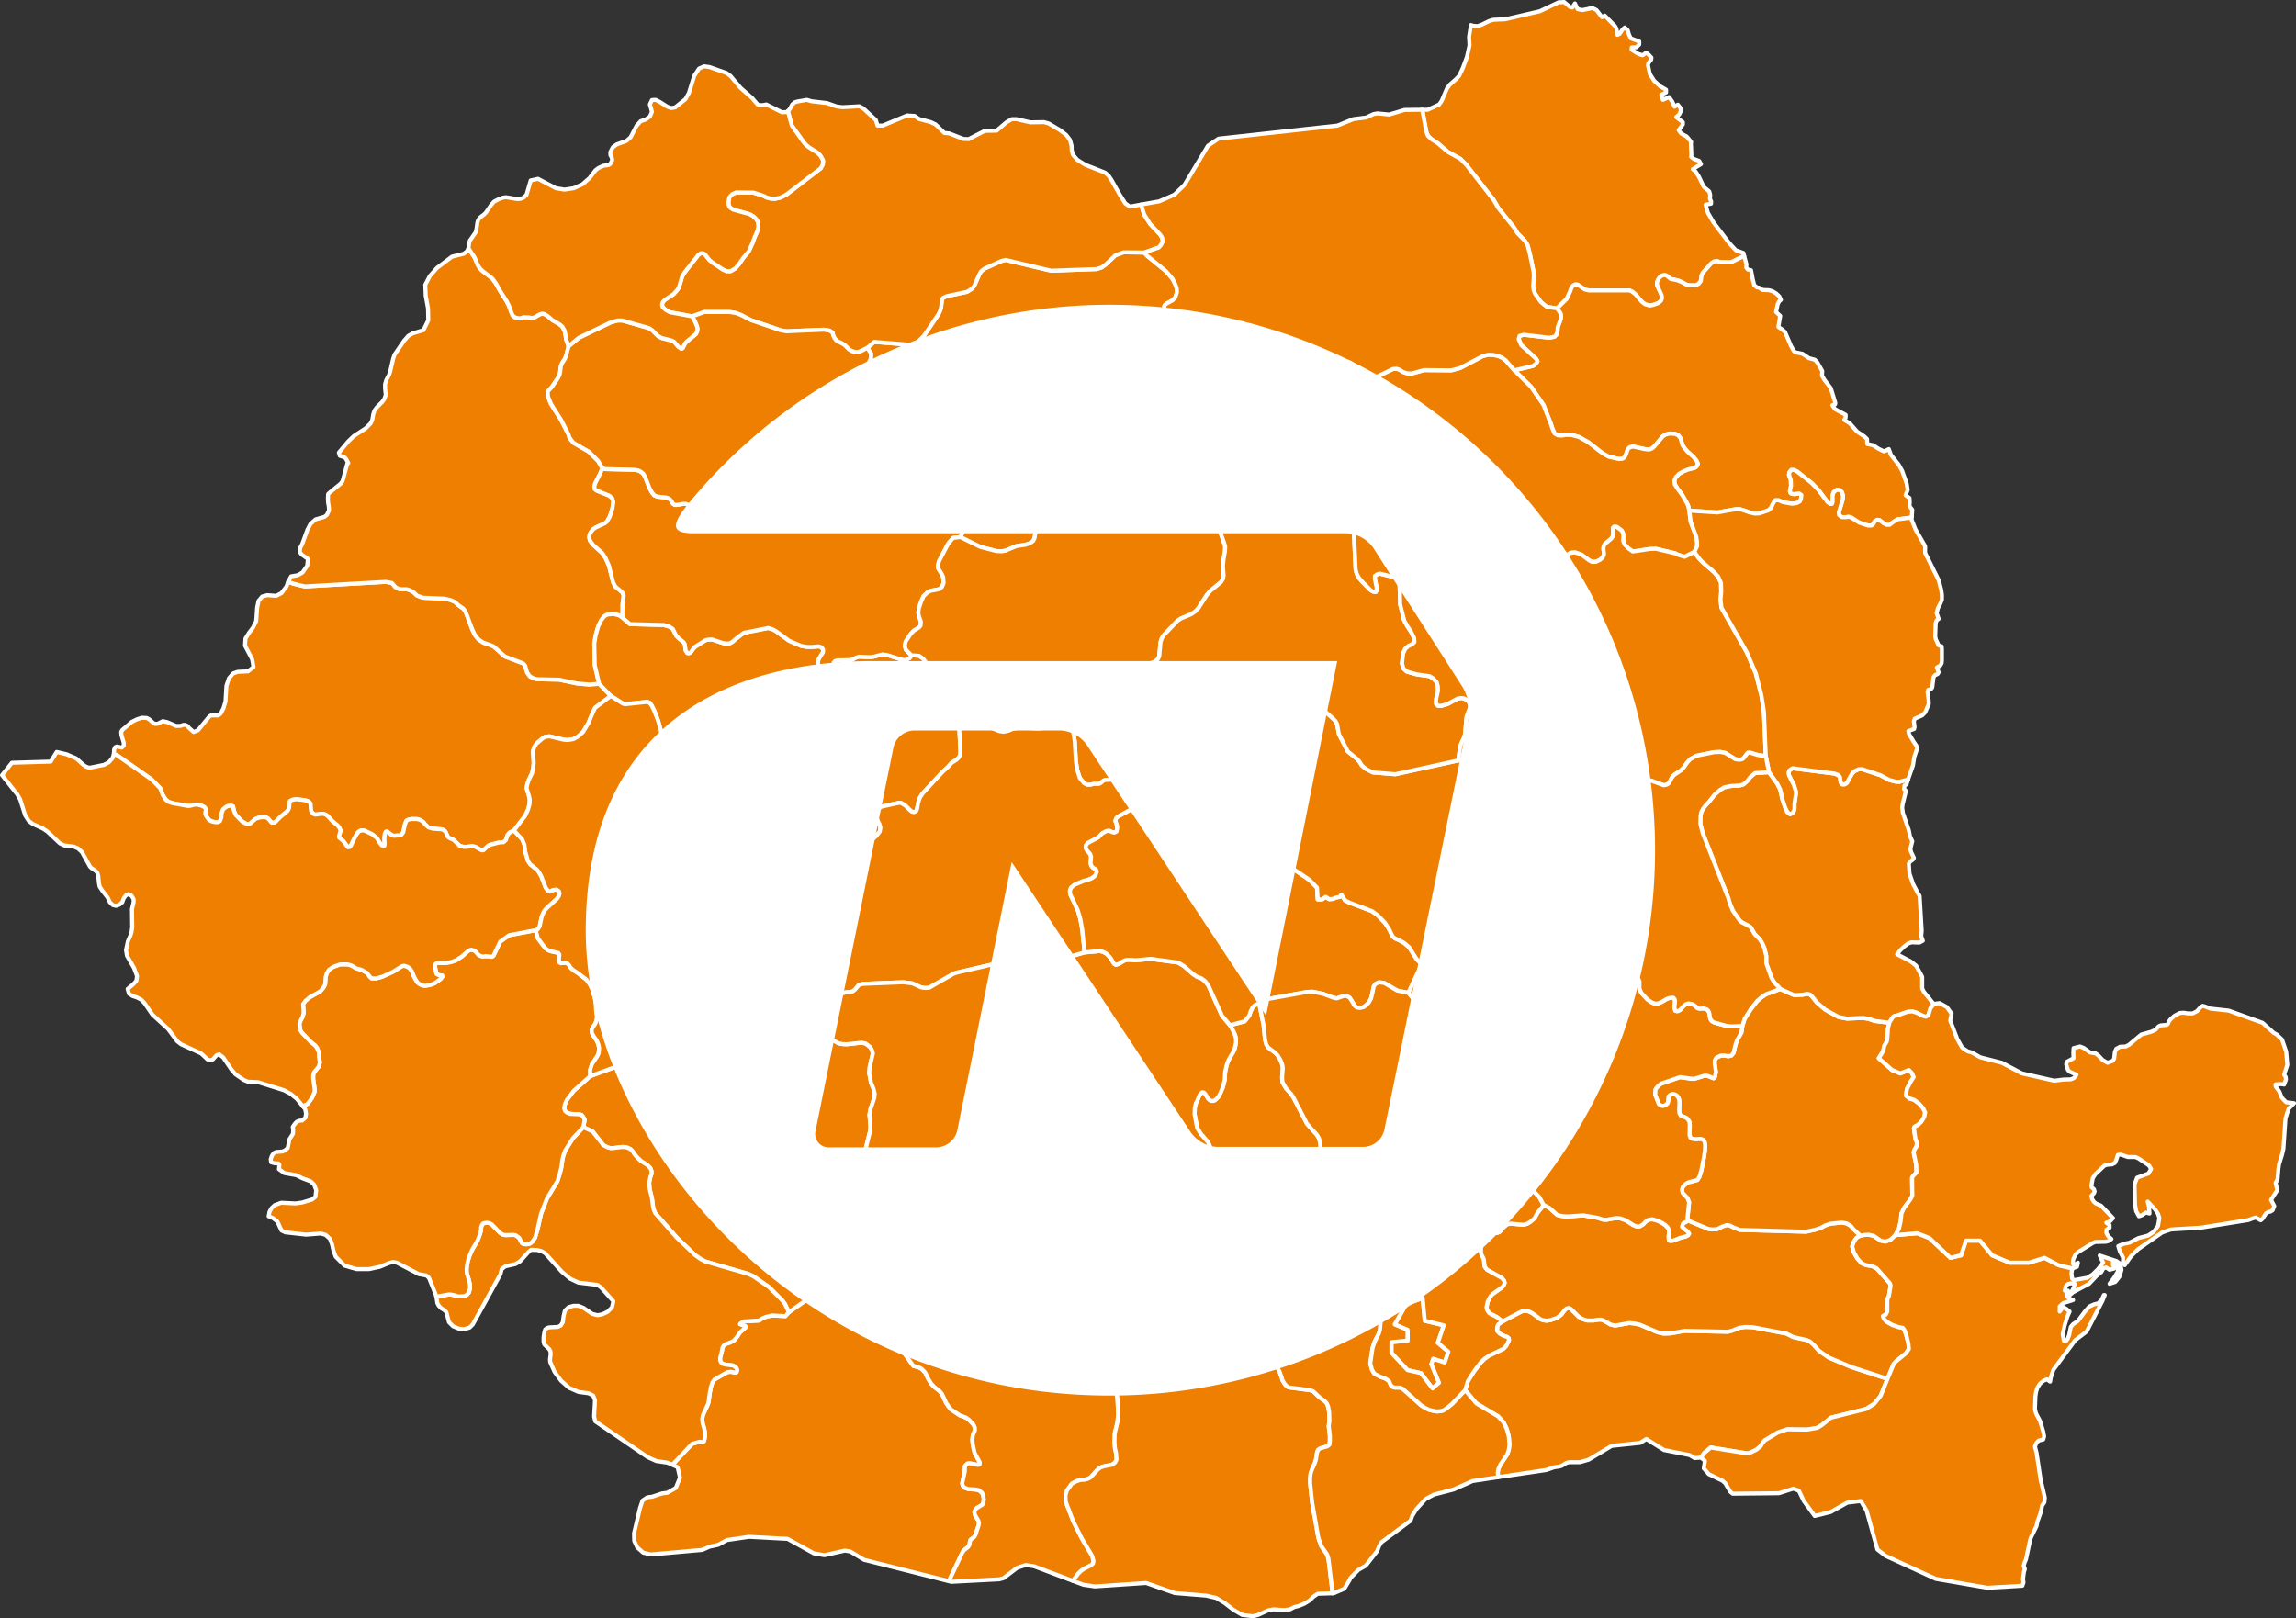 <svg xmlns="http://www.w3.org/2000/svg" width="567.595" height="400.114" viewBox="0 0 567.595 400.114"><rect x="0" y="0" width="567.595" height="400.114" fill="#333333" stroke="none"/><defs><style>.a{fill:#ee7f00;stroke:#fff;stroke-linecap:round;stroke-linejoin:round;}.b{fill:#fff;}</style></defs><g transform="translate(-1006.887 -2947.947)"><g transform="translate(1007.387 2948.447)"><path class="a" d="M331.61,545.365l.454,1.987.057.681.284.738.454.624,1.079.625.908.4,1.987,1.249.568.511.568.738,1.192,4.144.738,1.306.965,1.476,1.7,1.76-2.271,2.668-.795,1.476L339.445,567l.227.625.511.568,2.384,1.419.681.681,1.59,2.271.454.568,1.306.341.738.4.852.908.795,1.646.681,1.079.738.795,1.363,1.079.568.681,1.022,2.214.625.908.625.738,2.157,1.419,1.533.568.681.511,1.135,1.192.341.795v.681l-.511,1.192-.114,1.079.114,1.249.454,2.044,1.249,2.271v.511l-.4.17-2.044-.4-.568.057-.625.624-.057,1.419-.625,2.839.114.511.341.511,1.022.4,1.874.114.795.17.795.681.284.795.114.852-.114.738-.227.511-1.135.681-.568.4-.284.738.114.681.852,1.419.17.681-.114.568-.738,2.271-.341.568-.852.625-.17.4-.17.965-.284.454-1.079.852-.4.624-3.293,6.983-20.949-5.28L329.68,619l-1.363-.227-5.053,1.135-2.612-.454-6.472-3.577-9.538-.511-5.45.795-2.214,1.192-2.1.454-1.817.795-12.717,1.135-1.874-.454-1.476-1.306-.738-1.59-.057-1.874,1.476-6.245.625-1.873,1.192-.795,1.249-.17,2.384-.795,1.306-.17,2.1-1.192,1.022-2.555-.568-2.555-1.306-.624,4.882-5.166,1.874-.511.625.114.454-.284.227-1.022v-.965l-.17-1.022-.4-1.363-.113-1.079.17-.965,1.249-2.725.17-.681.284-2.1.284-1.476.341-1.079.511-.738,3.179-1.817.795-.114,1.192.227.341-.114.114-.568-.17-.454-.795-.625-1.873-.227-.681-.17-.454-.341-.227-.568v-.568l.454-1.817.114-.681.227-.454.454-.454,1.192-.4.908-.454.795-.908.795-1.192,1.306-1.135v-.341l-1.363-.511.227-.284.795-.4,3.747-.227.738-.511.965-.4,1.476-.341,3.293.17.852-.965,5.507-3.86,5.677-1.817,2.839-.17.511-.341.284-.454v-1.249l-.227-1.533.227-1.249.057-.965-.284-2.157.17-1.249.284-.341.738-.057.795.341.568.625Z" transform="translate(-119.961 -235.895)"/><path class="a" d="M318.47,505.423l-.568-.624-.795-.341-.738.057-.284.341-.17,1.249.284,2.157-.057.965-.227,1.249.227,1.533v1.249l-.284.454-.511.341-2.839.17-5.677,1.817-5.507,3.861-.965-2.044-.624-.852-3.35-3.35-3.861-2.668-1.419-.624-10.389-3.009-1.136-.568-1.362-.965-4.6-4.372-5.337-6.075-.4-.965-.17-.908-.227-1.817-.568-2.271-.113-1.533.284-1.419.284-.738v-.738l-.284-.738-.738-.738-1.533-.965-.965-.908-.681-.795-.454-.738-.568-.568-.738-.341-1.135-.17-2.839.341-.908-.227-1.079-.568-2.612-3.35-2.328-1.079.341-1.817-.341-.681-.4-.511-.568-.17-2.271-.114-.738-.284-.511-.4-.227-.681.114-.852.511-1.192,1.7-2.271,4.088-3.634,12.717-4.655.624-.113.795.4.4.568.568.454.681.227,2.612.17.511.227.965.908.624.227.908-.057,3.861-1.646,1.476-.114.908.114,1.817.852h.738l.965-.227,3.236-1.987.965-.341,2.668-.568,2.044-1.022,1.135-.341,1.533.057.908.227.852.454,1.079.795.511.057.625-.227,1.022-.852,3.406-1.874L307.115,452l1.817.568h2.9l.681.227,1.135.624.908.17,1.079.057,3.69-.4,1.022.227,1.022.795.454.681.284.965-.795,3.293-.114,1.646.454,2.328.624,1.533.284,1.192-.114,1.022-.965,2.839-.227,1.249.227,2.9-.057,1.135-1.646,6.642-.681,1.873-.284,1.135-.114,1.646.852,9.708-.227,4.485-.852,4.882Z" transform="translate(-106.82 -195.954)"/><path class="a" d="M277.247,536.759l-.852.965-3.293-.17-1.476.341-.965.4-.738.511-3.747.227-.795.4-.227.284,1.363.511v.341l-1.306,1.135-.795,1.192-.795.908-.908.454-1.192.4-.454.454-.227.454-.114.681-.454,1.817v.568l.227.568.454.341.681.17,1.874.227.795.624.17.454-.114.568-.341.114-1.192-.227-.795.114-3.179,1.817-.511.738L258,555.21l-.284,1.476-.284,2.1-.17.681-1.249,2.725-.17.965.114,1.079.4,1.363.17,1.022v.965l-.227,1.022-.454.284-.625-.114-1.873.511-4.882,5.166-1.249-.511-2.725-.4-2.157-.965-12.944-8.857-.284-1.192.227-4.031-.454-1.136-1.135-.568-2.5-.341-2.328-1.022-1.987-1.76-1.59-2.157-1.079-2.441-.057-.624.17-1.363-.057-.625-.284-.568-1.249-1.192-.17-.681v-1.079l.17-1.135.227-.795.454-.341.511-.17,2.157-.114.738-.341.511-.852.17-1.419.341-1.419.908-.852,1.192-.341h1.249l1.249.511,2.157,1.476,1.306.341,1.192-.227,1.306-.624,1.079-1.079.341-1.533-3.009-3.35-.908-.681-4.712-.568-2.044-.965-2.044-1.7-4.144-4.6-.908-.511-1.079-.284-1.476-.057-.625.511-2.1,2.328-1.135.681-2.5.568-.908.681-.341,1.306-6.813,12.377-.795.795-1.419.4-1.306-.17-1.363-.568-1.022-1.022-.624-2.441-.568-.568-.681-.4-.625-.624-.341-.624L190.1,532.9l3.236-.568.795.114,1.476.4,1.419-.057.624-.341.511-.568.284-1.079-.057-1.022-.284-1.192-.454-1.419-.057-1.079.114-1.079.227-1.022.4-1.249.625-1.419,1.363-2.328.511-1.363.341-1.135v-.681l.17-.568.341-.454.908-.17.624.114.568.284,2.044,2.1.852.511.625.057,1.93-.057.511.114.852.624.681,1.306.454.227.624.057.908-.17.624-.511.625-.965.568-1.874.908-4.031,1.476-3.8,2.555-4.2.625-1.987.341-1.362.284-1.987.227-1.022.454-1.249,1.93-3.066L226.435,491l2.328,1.079,2.612,3.35,1.079.568.908.227,2.839-.341,1.135.17.738.341.568.568.454.738.681.795.965.908,1.533.965.738.738.284.738v.738l-.284.738-.284,1.419.114,1.533.568,2.271.227,1.817.17.908.4.965,5.337,6.075,4.6,4.372,1.363.965,1.135.568,10.389,3.009,1.419.625,3.861,2.668,3.35,3.35.625.852.965,2.044Z" transform="translate(-82.742 -212.812)"/><path class="a" d="M419.45,522.993l.681,2.044.4.341.568.17.511-.227,2.441-2.044.4-.511.795-2.044.681-.965.511-.341.568.114.284.454.17.681-.17,1.533.057.965.454,1.135,2.668,5.621.681.908,1.192,1.192.965.284h.965l.908-.227,1.079.114.454.341.284.454-.341.511-1.079.454-.511.4-.511.908.17.795,1.476,2.441.454,1.306.284,1.873.114,1.022.625,2.157.568,3.8-.057.568-.341,1.079-.057,1.476.738,2.782.227,3.69.341,1.306.4.681.568.4,2.9.227,1.306.908-.795,1.93-.113,2.157.511,3.69.17,3.974-.17,1.873-.681,2.839-.057,2.214.114,1.419.284,1.249.114,1.59-.4.738-.738.511-2.044.4-.795.284-.681.511-1.76,1.93-.624.341-.852.227-1.022.057-1.022.341-1.079.568-1.249,1.7-.341,1.192.057,1.59,1.817,4.769,2.157,4.315,2.555,4.315.341,1.249-.114.625-.511.454-1.7.852-.795.568-.681.681-1.306,1.76-9.651-3.633-2.044-.284-2.1.681L415.7,614l-1.022.284-11.922.625-.568-.17,3.293-6.983.4-.624,1.079-.852.284-.454.17-.965.17-.4.852-.624.341-.568.738-2.271.114-.568-.17-.681-.852-1.419-.114-.681.284-.738.568-.4,1.135-.681.227-.511.114-.738-.114-.852-.284-.795-.795-.681-.795-.17-1.874-.114-1.022-.4-.341-.511-.114-.511.625-2.839.057-1.419.625-.624.568-.057,2.044.4.4-.17v-.511l-1.249-2.271-.454-2.044-.113-1.249.113-1.079.511-1.192v-.681l-.341-.795-1.135-1.192-.681-.511-1.533-.568-2.157-1.419-.624-.738-.625-.908-1.022-2.214-.568-.681-1.363-1.079-.738-.795-.681-1.079-.795-1.647-.852-.908-.738-.4-1.306-.341-.454-.568L391.4,558.7l-.681-.681-2.384-1.419-.511-.568-.227-.625.057-1.249.795-1.476,2.271-2.668,2.271-1.419,1.419-.341.681.113,1.192.681.454.625.568.965.454.4.454.057.738-.341,1.873-2.725.625-.681.738-.4.625-.113h.795l1.419.4,1.192-.114,1.76-1.022.454-.625.4-1.76.284-.738.738-.568h.568l.511.511-.114,1.419.454,1.135.454.568.568.284.908-.795-.17-1.533-.454-1.93-.681-1.59-.681-1.079.227-1.419-.795-3.633-.284-1.817v-.738L411.5,530.6l.965-1.476.511-1.079.341-.908.454-1.873.114-1.135.511-1.987,1.7-3.009.908-1.135.625-.341.568-.057.625.17.738,1.306-.114,3.917Z" transform="translate(-168.116 -224.31)"/><path class="a" d="M516.956,576.687l1.306,1.022.113.568v.681l-1.079,1.817-1.249,3.179-.284,1.079.227.681,1.022,1.93.795,2.271.624.965.738.624,5.28.681.851.284,1.7,1.59,1.192.852.511.568.341.908.227,1.306.057,2.157-.17,1.249.284,2.384v1.249l-.114.965-.511.4-1.76.511-.568.4-.227.681-.284,1.76-.284.852-.681,1.533-.341,1.022-.114,1.135v1.306l.511,4.769,1.533,8.686.738,2.044,1.419,2.044.341,1.079,1.022,8.516-3.69.114-1.079.738-.908.908-1.306.795-1.363.568-1.135.284-1.079.568-1.363.17-2.725-.17-1.249.227-2.5,1.135-1.363.341-2.612-.341-2.214-1.306-2.044-1.59-2.157-1.306-2.5-.568-7.721-.625-7.1-2.5-12.66.852-2.782-.4-2.668-.965,1.306-1.76.681-.681.795-.568,1.7-.852.511-.454.114-.625-.341-1.249-2.555-4.315-2.157-4.315-1.817-4.769-.057-1.59L464.44,617l1.249-1.7,1.079-.568,1.022-.341,1.022-.057.852-.227.625-.341,1.76-1.93.681-.511.795-.284,2.044-.4.738-.511.4-.738-.114-1.59-.284-1.249-.114-1.419.057-2.214.681-2.839.17-1.874-.17-3.974-.511-3.69.114-2.157.795-1.93,2.555-.681,3.236.852,1.079-.057.908-.227,1.079-.738.738-.908.624-.454.568-.114,1.874.284,1.476-.4.852-.341,1.306-1.306,1.249-.738,2.725-.511h1.363l1.022.114.965.284,1.93.965,1.306.511.681-.057,1.022-.341,1.192-1.135.624-.908.908-1.59,1.192-1.476.284-.454v-.511l-.454-.852-.057-.511.341-.284.852-.17,1.363.284,3.35,1.59,1.476.114Z" transform="translate(-201.184 -248.993)"/><path class="a" d="M620.08,578.685l-.908,2.668-2.839-.908-.454,1.306,1.874,4.6-1.59,1.419-2.9-3.8-3.293-.738L606,578.969V576.3l3.974-.341v-2.668l-3.179-1.363,2.9-5.053,4.031-1.476.511,5.62,4.712,1.135-1.476,4.315,2.612,2.214Z" transform="translate(-262.523 -244.973)"/><path class="a" d="M742.505,587.243l-1.7,4.2-1.59,1.987-1.987,1.249-8.686,2.157-2.157,1.76-1.192.738-2.5.454-5-.057-2.328.795-3.179,1.93-.568.624-.454.795-1.022.852-1.249.624-.965.341-9.141-1.476-1.646,1.419-.738,1.079-1.59.114-1.249-.738-6.3-1.249-4.372-2.725-1.533.965-7.04.738-5.677,3.406-2.157.625h-2.668l-.681.17-1.192.738-.624.17-1.192.17-1.987.681-11.866,1.76-.114-1.192.17-.852.454-1.022,1.7-2.5.4-1.135.17-1.363-.17-2.044-.511-1.817-.795-1.646-1.363-1.476-5.337-3.179-2.782-3.293.681-2.214,1.533-2.441,1.533-2.044,1.022-1.022,1.135-.795,3.577-1.7.681-.738.681-1.363-.057-.454-.341-.341-1.135-.4-.852-.511-.568-.624.057-1.079.227-.511,1.079-.738,4.769-2.5.965-.17.852.227.852.454,1.874,1.419.738.284.852.114,1.022-.17,1.476-.511,1.079-.795.908-1.192.4-.341.568-.17.511.227,1.93,1.93,1.022.625,1.135.341h1.476l.965-.17.908-.057.681.227,1.76,1.022,1.135.227,3.463-.625,1.192.114,1.363.284,4.428,1.873,1.419.341,1.817-.057,3.463-.625,10.673.227,1.079-.284,1.7-.681,1.533-.227,1.817.057,8.346,1.59,1.7.852,3.35.738.738.341.965.852,1.249,1.419,2.441,1.7,5.507,2.328Z" transform="translate(-276.399 -246.832)"/><path class="a" d="M572.134,497.634l-1.476,1.76-.738.568-.4.852-.227.852-.341.568-1.306.965-.227.511v.511l.227.511,2.044.681.227.681-.284.738-.568.795-2.839,3.406-1.362,1.079-18.451,1.135-1.7.454-1.192.624-.625.738-1.646,2.1-1.476-.114-3.35-1.59-1.363-.284-.852.17-.341.284.057.511.454.852v.511l-.284.454-1.192,1.476-.908,1.59-.624.908-1.192,1.135-1.022.341-.681.057-1.306-.511,1.306-2.385.17-1.533-.568-2.1-.057-1.135.341-.852,1.079-2.044.057-.738-.227-.624-1.022-.625-1.363-.227-.624-.227-.511-.341-1.646-1.646-.624-.852-1.533-3.009-.17-1.022.227-.681,1.363-.852.227-.4-1.192-1.135-.852-1.022-.114-.965.17-.965.908-1.646.284-.738.114-.908.511-6.926-.17-1.306-.965-4.6-.114-1.646.114-1.419.341-.738,1.7-1.987.284-.738v-.795l-.284-1.079-.681-1.646-1.874-2.157-.852-1.419-.625-3.35.057-1.646.284-1.135.284-.511.625-1.533.624-.625.4.057.4.4.681,1.135.454.4.511.17.568-.114.511-.4.568-.625.454-.908.568-1.363.454-1.76.113-1.987.284-1.363.341-1.135.454-.908.908-1.533.4-.908.284-1.419v-1.022l-.227-.852-.341-.795-.908-1.646,3.633-.965,1.135-1.419.284-.908.511-1.079.454-.511,1.192-.568,1.079,5.337.4,3.8.284,1.022.4.738,1.817,1.363.624.681.681,1.135.4,1.022.17.852-.17,2.328.057,1.192.908,1.59,1.192,1.306.681,1.022,3.293,6.415,2.5,2.782.511.908.227.908.4,3.633.454,2.1.454,1.079.511.908.625.568,1.306.568h.681l1.646-.454.454.227.625.681.795,1.363.284,1.192.057,1.192-.341,2.441.227,1.533.454.795.681.511,2.839.4.908.341,1.022.568,4.144,5.11.738.624,1.192.624Z" transform="translate(-225.478 -189.47)"/><path class="a" d="M602.222,589.852,605,593.145l5.337,3.179L611.7,597.8l.795,1.646.511,1.817.17,2.044-.17,1.363-.4,1.135-1.7,2.5-.454,1.022-.17.851.114,1.192-6.359.965-4.712,2.1-4.826,1.249-2.1,1.135-2.214,2.441-1.022,1.646-.454,1.249-7.21,5.337-.568.965-.454,1.192-2.839,3.634-1.817,1.022-1.987,2.044-.114.341-1.363,2.271-2.5,1.079-.4.057-1.022-8.516L568.1,630.5l-1.419-2.044-.738-2.044-1.533-8.686-.511-4.769v-1.306l.114-1.135.341-1.022.681-1.533.284-.852.284-1.76.227-.681.568-.4,1.76-.511.511-.4.113-.965V601.15l-.284-2.384.17-1.249-.057-2.157-.227-1.306-.341-.908-.511-.568-1.192-.852-1.7-1.59-.852-.284-5.28-.681-.738-.625-.625-.965-.795-2.271-1.022-1.93-.227-.681.284-1.079,1.249-3.179,1.079-1.817v-.681l-.114-.568-1.306-1.022,1.646-2.1.624-.738,1.192-.625,1.7-.454L579.91,569.3l1.476,3.236-.227,2.441-.284.908-.965,1.874-.568,1.646-.568,3.8.4,1.59.624,1.022,1.59.795,1.135.4.852.568.454,1.022.454.454.511.17h1.362l.681.34,4.542,4.088,1.022.625.908.454.965.227.908.17.795-.057.795-.17.738-.454,1.476-1.192Z" transform="translate(-240.521 -246.659)"/><path class="a" d="M692.808,528.761l4.939,2.044.965.114,1.192-.057,1.362-.681,1.022-.341.795.114.738.4,1.7.681,16.351.454,2.328-.511,1.363-.454,1.022-.568,1.363-.454,2.782-.284,1.249.227,1.079.681.454.625,1.817,1.7-.965.568-.624.908-.454,1.192.454,1.533.852,1.476,1.079,1.192,1.135.454,1.476.227,1.079.568,3.179,3.577.227.511-.057.738-.341,1.987-.4.908v2.952l-.4.795-.624.284.17.681.795.795,1.306.738,1.476.511,1.135.227.454.681.511,1.533.4,1.7.114,1.306-.681,1.022-2.5,2.044-.568.625-1.533,3.69L733,564.925,727.5,562.6l-2.441-1.7-1.249-1.419-.965-.852-.738-.341-3.35-.738-1.7-.852L708.7,555.1l-1.817-.057-1.533.227-1.7.681-1.079.284-10.673-.227-3.463.624-1.817.057-1.419-.341-4.428-1.874-1.363-.284-1.192-.114-3.463.625-1.135-.227-1.76-1.022-.681-.227-.908.057-.965.17h-1.476l-1.136-.341-1.022-.625-1.93-1.93-.511-.227-.568.17-.4.341-.908,1.192-1.079.795-1.476.511-1.022.17-.852-.114-.738-.284-1.874-1.419-.852-.454-.852-.227-.965.17-4.769,2.5-1.419-1.079-1.874-.965-.511-.738-.17-.681.284-1.419.681-1.306.511-.568,2.328-1.646.4-.454.284-.681-.17-.568-.511-.625-3.69-2.044-.624-.795-.114-1.363-.17-.681-.454-.852-.17-.681v-1.419l-.341-.4-.624-.227-2.384-.341L637,533.813l2.157-2.044,2.044-.965.852-.057.681.17,1.419.795,1.306.114.681-.284,1.022-1.192.852-.681.795-.17,3.236.284.852-.227.795-.454,1.079-.908.738-1.363,1.533-1.93,1.363.681,1.987,1.76,1.079.284,1.419.114,3.974-.284,3.577.624,1.363.454h.852l2.1-.4,1.192.057,1.419.511,1.76,1.135.795.341h.852l.852-.511.624-.681.738-.454.908-.114,1.419.4.965.511.795.511.568.568.341.568.057.624-.113,1.079.057.852.227.227.852-.057,1.7-.681,1.363-.341.568-.284.284-.4-.284-.454-1.079-.852-.4-.4.284-.852,1.306-.681Z" transform="translate(-275.924 -227.466)"/><path class="a" d="M832.6,545.886l-.227,1.192.17,1.363.511.341,3.179-.568,1.419-.852,1.306-1.306,1.249-1.59-.852-1.76,4.144,1.363.965.681.284,1.476-.511,1.7-1.022,1.306-1.419.454,1.079-1.419.965-1.59.17-1.419-1.363-.795v.625l.4.568-.114.284-1.135.284-.852-.568-.625.17-.568.965-1.136.908-1.873,1.987-3.974,2.1-.851.738L833,550.542l.17-.852-.908-.114-.738.17-.568.568-.227,1.079h.795l-.4.852.227.681.625.454.795.34-2.384.738-.908.795v1.306l.852-1.135.852.511.738.624-.511,1.135-.681,2.157-.511,2.271.284,1.646.511.114.454-.625.341-.908.4-1.987.568-.681,1.192-.795,1.817-2.441,1.022-1.135,1.079-.511,1.135-.284.852-.908.511-1.135h.227l-.568,1.419-3.917,7.608-2.839,2.157-5.393,7.324-.625,1.874-.17,1.022-.795-.568-.908.4-.795.681-.625.965-.341,1.022-.17,1.192-.114,3.179.284,1.022.965,1.817.795,2.612.227,1.249-.227.738-1.136.284-.568.625-.341.852.4,1.533,1.022,6.756,1.022,4.315-.114,1.192-.568.795-.284,1.533-.852,2.384-.227,1.135-1.419,2.9-.227.795-.965,4.542-.341.795-.227.795.284.795-.227.738-.227,1.7.114.908-.284.795-8.63.511-12.774-2.214-12.377-5.677-2.044-1.59-2.668-9.595-1.419-2.385-3.35.4-4.144,2.328-3.917.965-2.725-3.747-1.192-2.5-1.363-.511-3.577,1.135-11.411.114-.625-.511-1.192-2.044-.681-.625-3.406-1.646-1.249-1.419.284-1.874-.965-.795.738-1.079,1.646-1.419,9.14,1.476.965-.341,1.249-.625,1.022-.852.454-.795.568-.625,3.179-1.93,2.328-.795,5,.057,2.5-.454,1.192-.738,2.157-1.76,8.686-2.157,1.987-1.249,1.59-1.987,1.7-4.2,1.533-3.69.568-.625,2.5-2.044.681-1.022-.114-1.306-.4-1.7-.511-1.533-.454-.681-1.135-.227-1.476-.511-1.306-.738-.795-.795-.17-.681.625-.284.4-.795v-2.952l.4-.908.341-1.987.057-.738-.227-.511-3.179-3.577-1.079-.568-1.476-.227-1.135-.454-1.079-1.192-.852-1.476-.454-1.533.454-1.192.625-.908.965-.568.965-.17,1.136-.057,1.192.284,1.76,1.192,1.135.227,1.249-.454,1.192-1.135,5.45-.454,3.009,1.192,5.166,4.883,2.611-.625,1.249-3.633h3.463l3.009,3.633,4.315,1.817h4.769l3.86-1.192,3.463,1.817,3.406.795Z" transform="translate(-320.793 -232.783)"/><path class="a" d="M169.661,278.707l2.9,3.009-3.917,2.952-1.022,2.271-.568,1.419-1.363,2.271-1.249,1.135-1.135.624-1.419.227-1.135-.114-3.35-.795-1.079.114-.795.511-1.419,1.249-.511.852-.284.965.17,2.839-.114,1.249-.284,1.306-.852,1.76-.341,1.079-.17.852.625,2.044.17.852-.057,1.079-.4,1.419-.681,1.476-2.782,3.633-1.079.511-.511.625-.4,1.249-.625.511-1.022.057-2.214.568-.511.227-1.192,1.135h-.511l-1.476-.852-.852-.17-1.192.17h-.908l-.908-.227-1.533-1.476-1.022-.454-.454-.341-.4-1.022-.341-.454-.625-.341-2.328-.17-1.079-.341-.738-.681-.511-.624-.625-.454-.908-.284h-1.419l-.738.17-.454.227-.4.965-.4,1.93-.568.738-1.817.114-.568-.227-.965-.795h-.341l-.284.511-.114,1.306.057,1.192-.057.454-.625-.057-.511-.625-.738-1.192-1.192-.965-1.93-.908h-.852l-.511.284-.454.568-.795,1.419-.625,1.363-.341.454-.454.057-1.135-1.533-1.022-.852-.057-.341.4-1.363-.227-.625-.511-.681-1.249-1.022-1.306-1.419-.625-.341-.681-.114-1.646.227-.568-.227-.454-.625-.114-.681-.057-1.249-.511-.511-.908-.284-1.987-.227-1.022.114-.625.341-.114.454-.114,1.192-.227.568-.341.4-1.59,1.306L89.5,313l-.795.057-.852-1.022-.624-.341H86.205l-.852.17-.681.284-1.363,1.192h-.852l-1.022-.568-1.59-1.59-.454-1.022-.227-1.135-.454-.17-.908.114-.568.341-.568.511-.341.965-.057.965-.341.908-.4.227-.625.057-.908-.17-.795-.4-.738-1.079-.17-.568.17-1.022-.284-.4-.624-.4-1.249-.341-.738.057-1.135.284h-.511l-3.747-.681-.852-.284-.738-.511-.795-1.192-.625-1.7-2.1-2.157-8.516-5.961-.852-.341L49.757,295l.284-.625.454-.17,1.135.284.511-.454V293.3l-.568-1.93-.057-.795.284-.454,2.328-1.987,1.249-.625,1.249-.4,1.192.057.568.284,1.079.965.454.227.625-.057,1.249-.625,1.079.227,2.271.965,1.192-.057.511-.227h.511l.454.227.454.511L69.4,290.63l1.079-.4,2.9-3.52.4-.17h1.7l.625-.454.681-1.306.511-1.7.227-3.861.625-1.873,1.022-1.192,1.135-.4,2.555-.114,1.363-1.079-.341-1.93-1.76-3.35.114-1.76.852-1.363L84.1,264.8l.795-1.59.227-3.35.341-1.646.908-1.079,1.249-.341,2.214.17,1.306-.681,1.249-1.646.4-1.135,1.306.454,2.782.681,20.041-1.135,1.533.284.852,1.022.852.454.738.057h1.135l.795.227.965.511.795.795,1.476.568,5.28.227,1.59.341,1.135.511.625.625,1.363.965.454.568.454,1.022,1.306,3.52.681,1.419.908,1.135,1.192.795,1.533.511.965.4,2.839,2.5,4.485,1.7.511.568.454,1.646.681.965.908.511.908.227,5.45.114,4.542.965,2.839.227,2.5-.17Z" transform="translate(-22.052 -110.148)"/><path class="a" d="M194.92,132.442l-.625,2.441-.341.738-.681,1.079-.284.738-.17,1.476-.17.681-.341.681-1.533,2.271-1.022,1.079.057,1.192.738,1.874,2.555,4.031,1.76,3.463.227.738.454.681.625.738,3.747,2.157,2.328,2.328,1.022,1.76-.454,1.192-1.306,2.555-.227.852.114.568.511.4,3.009,1.192.795.625.284.908-.227,1.646-.624,1.987-.738,1.306-.511.4-2.214,1.022-.681.454-.511.625-.341.624-.114.738.17.795.738,1.022,2.384,2.157.795,1.249.795,1.817,1.022,4.088.568,1.079,1.192.965.568.511.284.738-.284,2.157v3.293l-.908-.568-1.363-.341-1.533.17-.681.4-.738.908-.795,1.59-.624,2.214-.341,2.044.114,5.337,1.079,4.6-2.5.17-2.839-.227-4.542-.965-5.45-.114-.908-.227-.908-.511-.681-.965-.454-1.646-.511-.568-4.485-1.7-2.839-2.5-.965-.4-1.533-.511-1.192-.795-.908-1.135-.681-1.419-1.306-3.52-.454-1.022-.454-.568-1.363-.965-.625-.624-1.135-.511-1.59-.341-5.28-.227-1.476-.568-.795-.795-.965-.511-.795-.227H153.7l-.738-.057-.852-.454-.852-1.022-1.533-.284-20.041,1.135-2.782-.681-1.306-.454.738-1.363,1.646-.284,1.192-.681,1.135-1.646.17-1.7-1.59-1.135-.454-.624.17-1.022.454-.852,1.306-3.577.738-1.419,1.249-1.135,2.214-.625.625-.511.511-1.135-.057-.965-.17-.908-.057-1.079.057-1.022.341-.341,2.782-2.271.454-.624,1.192-4.372.227-.057-.625-1.135-.4-.341-1.079-.341-.227-.795,2.328-2.782,1.363-1.306,2.952-1.93,1.192-1.192.4-.795.284-1.59.284-.795.568-.795,1.306-1.306.511-.681.4-1.079-.17-1.646V141.81l.284-.965.681-1.306.284-.795.738-3.179.341-1.022,2.328-3.406,1.079-1.249,1.079-.624,2.668-.795,1.192-2.441-.057-2.952-.568-3.066-.114-2.782,1.135-2.157,1.76-1.987,3.69-2.782,2.952-.738.795-.624.341-.738,1.533,2.328.738,1.76.511.852.681.681,2.441,1.874.908,1.249.965,1.76,1.7,2.668.511,1.022.681,1.874.341.681.568.4,1.022.227,1.079-.284h1.079l.908.17.568-.114,1.419-.795.625-.17.624.17.852.568.965.852,1.76,1.022.738.625.568,1.022.4,2.214.568,1.59Z" transform="translate(-54.861 -47.339)"/><path class="a" d="M196.582,441.308l-4.088,3.633-1.7,2.271-.511,1.192-.114.852.227.681.511.4.738.284,2.271.114.568.17.4.511.341.681-.341,1.817-2.555,2.725-1.93,3.066-.454,1.249-.227,1.022-.284,1.987-.341,1.363-.624,1.987-2.555,4.2-1.476,3.8-.908,4.031-.568,1.874-.625.965-.625.511-.908.17-.625-.057-.454-.227-.681-1.306-.852-.625-.511-.114-1.93.057-.624-.057-.852-.511-2.044-2.1-.568-.284-.624-.114-.908.17-.341.454-.17.568v.681l-.341,1.135-.511,1.363-1.363,2.328-.624,1.419-.4,1.249-.227,1.022L166.038,489l.057,1.079.454,1.419.284,1.192.057,1.022-.284,1.079-.511.568-.624.341-1.419.057-1.476-.4-.795-.114-3.236.568-.17-.568-1.646-4.088-.625-.568-1.873-.341-5.45-2.839-.965-.17-1.022.284-2.214.908L141.91,489h-3.122l-2.9-.852-2.214-2.214-.568-1.533-.341-1.533-.511-1.363-1.079-.965-1.192-.341-3.633.284-5.11-.568-.965-.454-1.022-2.214-1.079-.852-1.079-.454.227-1.135.511-.908.795-.738,1.59-.568,3.52.17,1.646-.227,2.441-.738.852-.681.17-1.646-.511-1.363-.852-.795-2.1-.795-1.476-.738-2.9-.511-1.363-.965.114-1.022-.227-.4-1.022-.057-.795-.227-.114-.738.284-.852.454-.681.568-.284,1.533-.114.624-.227.738-.625.454-2.214.852-1.306.057-1.079-.114-.625.454-.681.511-.568.625-.284.738-.057.795-.681.17-1.022-.227-1.135-.568-.681,1.192-.624,1.079-1.476.625-1.476v-.852l-.341-2.328v-.908l.17-.681,1.192-1.476.284-1.022-.227-1.306V435.46l-.511-1.192-.454-.568-1.192-.965-2.044-2.157-.4-.625-.227-1.476.17-.681.625-1.192.227-.795v-.738l-.114-1.59.568-.795,1.079-.908,2.555-1.419.795-.908.454-.852.114-1.817.284-.908.568-.908,1.022-.681,1.7-.625h1.874l.965.284,1.135.681,1.363.4,1.306.738.738.965.454.4h1.079l1.476-.4,2.725-1.249,2.157-1.363L150.6,414l.908.284.568.454.454.681.568,1.419.738,1.249.511.4.625.341.795.114,1.192-.17,1.192-.454,1.476-1.079.4-.511-.057-.341-.795-.057-.568-.284-.114-.4-.284-1.59.114-.454.341-.284h2.1l1.419-.227,1.249-.454,1.476-.965,1.533-1.363.624-.284.795.17.454.341.738.852.908.341.852-.114,1.476.17.4-.284,1.646-3.463,2.214-1.59,6.586-1.249.511,1.987,1.817,2.441.795.568.852.284,1.59.341.284.4-.114,1.249.114.681.341.227,1.022-.113.625.17.4.4.4.681.738.625,1.135.738,1.987,1.533.908,1.192.568,1.192.738,2.5.17,1.022.057,1.874.227,1.419-.114.795-.284.852-.738,1.135-.227.511.114.795.454.795.795,1.135.341.908.17.795-.114,1.306-.341.738-1.306,1.93-.454,1.363v1.646Z" transform="translate(-51.186 -175.723)"/><path class="a" d="M28.648,328.111l.852.341,8.516,5.961,2.1,2.157.624,1.7.795,1.192.738.511.852.284,3.747.681h.511l1.135-.284.738-.057,1.249.341.625.4.284.4-.17,1.022.17.568.738,1.079.795.4.908.17.625-.057.4-.227.341-.908.057-.965.341-.965.568-.511.568-.341.908-.114.454.17.227,1.135.454,1.022,1.59,1.59,1.022.568h.852l1.363-1.192.681-.284.852-.17h1.022l.624.341.852,1.022.795-.057,1.363-1.363,1.59-1.306.341-.4.227-.568.114-1.192.114-.454.625-.341,1.022-.114,1.987.227.908.284.511.511.057,1.249.114.681.454.625.568.227,1.646-.227.681.114.625.341,1.306,1.419,1.249,1.022.511.681.227.625-.4,1.362.057.341,1.022.852,1.135,1.533.454-.057.341-.454.624-1.363.795-1.419.454-.568.511-.284h.852l1.93.908,1.192.965.738,1.192.511.624.625.057.057-.454-.057-1.192.114-1.306.284-.511h.341l.965.795.568.227,1.817-.114.568-.738.4-1.93.4-.965.454-.227.738-.17h1.419l.908.284.624.454.511.625.738.681,1.079.341,2.328.17.625.341.341.454.4,1.022.454.341,1.022.454,1.533,1.476.908.227h.908l1.192-.17.852.17,1.476.852H120l1.192-1.135.511-.227,2.214-.568,1.022-.057.625-.511.4-1.249.511-.625,1.079-.511,2.044,2.157.568,1.419.17,1.59.681,2.328.568.852,1.646,1.306.454.568.625,1.079,1.079,2.782.511.738.511.284.738-.4.908-.114.625.4.17.568-.17.625-.454.681-2.441,2.214-.681.738-.454.908-.284.795-.454,2.214-.454.681-.511.227-6.586,1.249-2.214,1.59-1.646,3.463-.4.284-1.476-.17-.852.114-.908-.341-.738-.852-.454-.341-.795-.17-.624.284-1.533,1.363-1.476.965-1.249.454-1.419.227h-2.1l-.341.284-.114.454.284,1.59.114.4.568.284.795.057.057.341-.4.511-1.476,1.079-1.192.454-1.192.17-.795-.114-.624-.341-.511-.4-.738-1.249-.568-1.419-.454-.681-.568-.454-.908-.284-.568.114-2.157,1.362-2.725,1.249-1.476.4H92.4l-.454-.4-.738-.965-1.306-.738-1.363-.4-1.135-.681-.965-.284H84.57l-1.7.624-1.022.681-.568.908-.284.908-.114,1.817-.454.852-.795.908-2.555,1.419L76,389.142l-.568.795.114,1.59v.738l-.227.795-.624,1.192-.17.681.227,1.476.4.625,2.044,2.157,1.192.965.454.568.511,1.192v1.135l.227,1.306-.284,1.022L78.1,406.855l-.17.681v.908l.341,2.328v.852l-.625,1.476-1.079,1.476-1.192.625L73.9,413.384l-1.533-1.249-1.7-.908L64.3,409.24l-2.555-.114-1.022-.454-1.987-1.362-1.022-1.192-2.044-3.009-.965-.738-.625.17-.965,1.079-.568.227-.681-.17-1.079-1.022-.568-.511-4.939-2.271-.965-.738-2.271-3.066-3.861-3.52-1.987-2.9-.852-.852-1.022-.511L33.3,387.95l-.908-.568-.341-1.192,1.306-1.079.852-.908.17-1.192-.738-1.987-1.76-3.066-.227-1.363.454-2.157.681-1.59.227-.738.17-1.192-.057-4.485.4-1.7v-.738l-.511-.852-.738-.4-.625.284-.568.738-.341.965-.738.625-.795.284-.795-.17-.738-.681-.568-1.192-1.363-1.76-.625-.965-.17-.852-.17-1.76-.17-.681-.454-.568-1.022-.681-.4-.4-1.987-3.577-.965-.908-1.079-.454-2.328-.284-1.079-.511-3.123-2.952-1.135-.738-2.384-1.079-1.022-.738-.908-1.419-1.249-3.917-.738-1.306L1,333.334l2.441-3.066,9.595-.284,1.476-2.384,2.441.568,2.384,1.022,1.76,1.59.568.4.738.284h.454l3.35-.681,1.192-.625.908-1.022.341-1.022Z" transform="translate(-1 -142.179)"/><path class="a" d="M699,63.791l-3.293,1.59-2.441-.057L692.3,65.1l-.738.057-.681.454-1.022,1.135-1.022,1.135-.341.624-.227,1.533-.511.625-.681.4h-1.646l-.795-.227-1.022-.568-1.079-.454-1.7-.341-.965-.795-.454-.17-.681.114-.681.511-.4.625-.227.624.114.795,1.079,2.384.057.738-.284.625-.624.511-1.249.454-.908.17-1.135-.341-.738-.568-.624-.681-.908-1.135-1.022-.795-.568-.227H660.56l-.965-.227-1.76-1.192-.625-.057-.511.284-.4.511-.341.965-.852,1.817-2.384,2.328-2.5-.341L648.752,75.2l-1.476-2.1-.341-.908-.114-1.022.17-2.328-.057-1.079-.965-4.655-.511-1.93-.625-1.079-1.93-1.987-.738-1.249-3.974-4.939-1.135-1.987L630.244,41.2l-1.419-1.419-3.066-1.7-2.441-2.1-1.59-1.022-.908-.852-.4-1.022-1.022-5.45h1.363l2.839-1.306.625-.908,1.306-3.066.738-.965,1.533-1.363.738-.795.908-1.93,1.022-2.782.625-2.839-.114-2.044.454-2.952.511.17,1.079.114,1.022-.341,1.987-.965,1.022-.284,2.839-.114,8.573-1.987,4.655-2.214L654.486,1,655.9,2.192l.625.17.625-1.022.681,1.419,1.192.227,2.441-.511,1.022.511,1.363,1.76.681-.4,2.5,2.555.4.681.227,1.533.568-.284.681-1.022.568-.511.738.681L670.5,9l.454.965,2.1.795V11.5l-.681.681-1.192.057v.568l1.646,1.022,1.079.341.795-.625.511.284.852.908L676,15.25l-.625.795-.17.511.454,2.214,1.079,1.7,1.419,1.306,1.533.908v.681l-1.192.568.4,1.249,1.533-.681.795,1.135.568,1.249.795-.511.681.852.057.795-.4.795-.738.625,1.306,1.022.341.227v.568l-1.022,1.419.624.852,1.363.738,1.079,1.306-.057.4.114,2.782-.057.511.624.511,1.363.511.454.795-2.044,1.249.738.625.795,1.249L689,46.7l1.362,1.135.227.852-.057.965.284.625v.568l-1.363.284.568,1.987,1.363,2.328,3.917,5.166,1.646,1.76,1.873.681.17.738Z" transform="translate(-268.316 -1)"/><path class="a" d="M265.883,268.408,267.7,270l8.4.227,1.363.4.852.568.852,1.7.568.568,1.249,1.022.284.454.227,1.59.4.624.4.057.454-.227.681-.965.454-.454,2.441-1.533.568-.17,1.135-.057,2.725.908,1.022.114.738-.114.568-.341.625-.568,2.157-1.646,6.018-1.192,1.022.284.852.454,3.35,2.441,2.952,1.249,1.306.227,1.079.057,1.93-.17.681.227.4.511v.681l-.965,1.59-.284.681.057.738.454.852,1.249.852.965.341.852.057.4-.284.114-.511-.227-1.135v-.568l.341-.4.681-.17,2.839-.057.681-.114,1.135-.568.625-.17,2.668.114.908-.114,2.214-.568,1.192.17,3.747,1.192h.795l.965-.454.454-.681,1.874.114.908.625.681.795.341,1.022-.227.795-.454.681-.738.681-.511.625-.284,1.022.284.681,1.873,2.044.568.4,3.293,1.419,1.249,1.022.624,1.306.454,2.725.908,1.249.965.625.284,5.734-.057.908-.227.681-.681.681-1.192.738-.908,1.022-1.306,1.192-5,5.393-.681,1.079-.4,1.249-.284,1.59-.227.454-.511.227-.511-.114-.511-.4-1.079-1.079-1.079-.681h-.681l-4.144.908-.738.511-.4.795-.057,1.419.284.852.4.795.227.795-.17,1.022-.908,1.135-.795.681-.908.568-.738.114-1.419-.057-.965.284-.568-.114-1.646-.965-1.135-.114-.454.227-.284.454.284,2.839.4.568.568.284,1.533.4.681.4.4.454-.114.738-2.044,3.179-.795,1.533-.795.795-.568.057-1.363-.17-.852.511-.852,1.135-.4.908-1.363,4.372-.17,1.533.4,2.214.454,1.249.4,1.419.114,1.59-.511,2.555-.454,1.476-.17,1.363.624,1.873,1.476,2.555.227,1.135.057.795-1.646,2.441-2.5.4.113-2.839-.341-1.476-.4-.511-2.952-2.9-1.306-1.476-1.022-.738-2.328-1.136-1.419-1.135-.738-1.079-.625-1.476-.227-.852-.057-.738.568-1.874-.227-.795-1.249-1.533-.341-.624-.114-.738.17-1.59-.227-1.306-.511-1.817-1.306-3.577-1.533-6.642-.511-.965-1.59-1.93-.965-1.59-2.328-6.075-.681-.568-1.192-.17-1.419-.681-5.791-7.664-.568-1.306.341-.625.4-.114.852.284.284-.341-.057-.852-.965-2.555-.738-1.363-.795-1.079-.625-.454-.738-.341-2.725-.4-.681-.284-.4-.511-1.022-3.8-.965-2.5-.624-1.249-.568-.738-.568-.17-5.507.568-.511-.17-2.952-1.874-2.9-3.009-1.079-4.6-.114-5.337.341-2.044.625-2.214.795-1.59.738-.908.681-.4,1.533-.17,1.363.341.908.568Z" transform="translate(-112.482 -116.2)"/><path class="a" d="M451.888,110.057l.681.795,4.712,3.861,1.59,1.874.681,1.363.341.908.057,1.022-.4,1.249-.681.738-1.533.852-.454.4-.114.454.795,1.306.057.568-.17.795-.624.4-.908-.114-.568.057-.4.341-.284.511.113.625.511.965,1.192,1.533.454.738.738,1.59.227.852.057,1.022-.454,1.533-.795,1.363-.454,1.192-.057.908.681.908.681.17,1.136-.114.284.17.114.511-.227,1.363-.227.908-.341,2.668.341,6.131-4.655,1.874-3.917.738-1.59.568-1.93,1.306-3.066,2.668-.454.624-.795,2.157-.341.681-1.476,2.271-.511,1.079-.341,1.192-.454,2.5-.4.681-.738.341-1.079-.114-.965-.454-1.76-1.135-.738-.284-.681-.17-.738.114-1.079.511-1.476,1.192-1.249,1.646-.568,1.022-.568,1.646-.341.625-1.136,1.419-.4.738-.454,2.782-.341.681-.795.568-1.192.4-2.1.284-2.725,1.135-.965.17-1.306-.057-3.974-1.022-4.939-2.441,1.306-2.668.341-1.079.4-3.633.341-1.249.113-1.419-.284-1.192-1.135-1.192-2.1-1.192-.738-.568-.4-.738-.113-1.022.227-1.306-.114-.568-1.022-.738-.511-.568.057-1.306.17-1.135.284-1.079.057-1.135-.227-1.079-.852-1.249-.852-.625-1.419-.681-.625-.4-1.249-1.192-.908-.568-3.406-.965-.738-.4-.681-.738-.4-.908-.284-1.079-.624-4.882-.227-.908v-1.079l.341-.852,1.93-1.646.795-.908.624-1.022.568-2.5,2.328-2.271,3.633-5.393.4-.852.227-.852.227-1.874.284-.454.852-.4,5.053-1.079,1.249-.795.568-.738,1.192-2.725.454-.795.852-.681,4.144-1.874,1.079-.284,11.241,2.668,11.241-.4,1.249-.4.965-.681,2.441-2.328,2.044-.738Z" transform="translate(-169.499 -48.117)"/><path class="a" d="M337.091,149.795l-.568,2.5-.624,1.022-.795.908-1.93,1.646-.341.852V157.8l.227.908.624,4.882.284,1.079.4.908.681.738.738.4,3.406.965.908.568,1.249,1.192.625.4,1.419.681.852.624.852,1.249.227,1.079-.057,1.135-.284,1.079-.17,1.135-.057,1.306.511.568,1.022.738.114.568-.227,1.306.114,1.022.4.738.738.568,2.1,1.192,1.135,1.192.284,1.192-.114,1.419-.341,1.249-.4,3.633-.341,1.079-1.306,2.668-1.817.227-1.192,1.419-2.271,4.315-.227.965v.795l.852,1.306.4.852.114,1.476-.4.965-.625.568-2.157.4-.738.341-1.022.965-.568,1.249-.625,1.817-.114,1.022.114.795.511,1.419-.057.965-.4.511-1.306.795-.795.852-1.192,1.817-.227,1.079.284.965,1.363,1.363-.454.681-.965.454h-.795l-3.747-1.192-1.192-.17-2.214.568-.908.114-2.668-.114-.625.17-1.135.568-.681.114-2.839.057-.681.17-.341.4v.568l.227,1.135-.114.511-.4.284-.852-.057-.965-.341-1.249-.852-.454-.852-.057-.738.284-.681.965-1.59v-.681l-.4-.511-.681-.227-1.93.17-1.079-.057-1.306-.227-2.952-1.249-3.35-2.441-.852-.454-1.022-.284-6.018,1.192-2.157,1.646-.625.568-.568.341-.738.114-1.022-.114-2.725-.908-1.135.057-.568.17-2.441,1.533-.454.454-.681.965-.454.227-.4-.057-.4-.625-.227-1.59-.284-.454-1.249-1.022-.568-.568-.852-1.7-.852-.568-1.363-.4-8.4-.227-1.817-1.59v-3.293l.284-2.157-.284-.738-.568-.511-1.192-.965-.568-1.079-1.022-4.088-.795-1.817-.795-1.249-2.384-2.157-.738-1.022-.17-.795.114-.738.341-.625.511-.624.681-.454,2.214-1.022.511-.4.738-1.306.625-1.987.227-1.646-.284-.908-.795-.625-3.009-1.192-.511-.4-.114-.568.227-.852,1.306-2.555.454-1.192.681.227,7.153.17,1.079.17.624.341.625.511.454.852,1.022,2.612.624,1.135.625.738.738.284,2.214.227.568.227.454.341.568.908.454.341h.568l1.306-.227.738-.057,2.214.625,1.022-.17,1.192-.454.852-.17.681.114,1.363.511.738-.057.568-.341.17-.738-.114-1.419.17-.625.852-1.59.4-.624.681-.114.511.341.4.681.4,1.306.341.4.511.17,1.249-.454h.625l.511.17,1.192,1.363.568-.057.568-.4.511-1.249v-.795l-.284-.795-1.135-1.306-.227-.795.284-.568.852-.4h.625l1.022.4.341-.17.227-1.135.284-.511.681-.4.738-.114,1.306.057.795-.114.908-.227.568-.511.227-.852-.057-.681-.568-1.93-.284-.625-.795-1.022-.227-.568.057-.568.341-.454,1.249-.341.341-.284.511-1.476.454-.795.227-1.476.17-.568,2.782-1.135,1.363-.908.738-.227.681.057.625.284h.568l.511-.4.4-1.079.568-1.079.908-1.079,2.1-1.135,1.987-.625,3.52-.4.908-.341.511-.795-.057-1.7.284-1.7.284-1.022.4-.795.057-1.249-.908-1.419,1.7-1.476,9.935.795Z" transform="translate(-111.531 -64.976)"/><path class="a" d="M297.535,379.56l-.17,1.306.114.795.852,2.555.17.965-.852,2.5-3.747,1.249-3.406,1.873-1.022.852-.625.227-.511-.057-1.079-.795-.852-.454-.908-.227-1.533-.057-1.135.341-2.044,1.022-2.668.568-.965.341-3.236,1.987-.965.227h-.738l-1.817-.852-.908-.114-1.476.114-3.861,1.646-.908.057-.625-.227-.965-.908-.511-.227-2.612-.17-.681-.227-.568-.454-.4-.568-.795-.4-.625.114-12.717,4.655V395.57l.454-1.363,1.306-1.93.341-.738.114-1.306-.17-.795-.341-.908-.795-1.135-.454-.795-.114-.795.227-.511.738-1.135.284-.852.114-.795-.227-1.419-.057-1.873L244,378.2l-.738-2.5-.568-1.192-.908-1.192-1.987-1.533-1.135-.738-.738-.625-.4-.681-.4-.4-.624-.17-1.022.114-.341-.227-.114-.681.114-1.249-.284-.4-1.59-.341-.852-.284-.795-.568L229.8,363.1l-.511-1.987.511-.227.454-.681.454-2.214.284-.795.454-.908.681-.738,2.441-2.214.454-.681.17-.625-.17-.568-.624-.4-.908.114-.738.4-.511-.284-.511-.738-1.079-2.782-.625-1.079-.454-.568-1.646-1.306-.568-.852-.681-2.328-.17-1.59-.568-1.419-2.044-2.157,2.782-3.633.681-1.476.4-1.419.057-1.079-.17-.852-.624-2.044.17-.852.341-1.079.852-1.76.284-1.306.114-1.249-.17-2.839.284-.965.511-.852,1.419-1.249.795-.511,1.079-.114,3.35.795,1.135.114,1.419-.227,1.135-.624,1.249-1.135,1.363-2.271.568-1.419,1.022-2.271,3.917-2.952,2.952,1.874.511.17,5.507-.568.568.17.568.738.624,1.249.965,2.5,1.022,3.8.4.511.681.284,2.725.4.738.341.624.454.795,1.079.738,1.363.965,2.555.057.852-.284.341-.852-.284-.4.114-.341.624.568,1.306,5.791,7.664,1.419.681,1.192.17.681.568,2.328,6.075.965,1.59,1.59,1.93.511.965L283,349.357l1.306,3.577.511,1.817.227,1.306-.17,1.59.114.738.341.625,1.249,1.533.227.795-.568,1.874.057.738.227.852.624,1.476.738,1.079,1.419,1.135,2.328,1.135,1.022.738,1.306,1.476,2.952,2.9.4.511.341,1.476-.114,2.839Z" transform="translate(-97.353 -131.632)"/><path class="a" d="M406.829,69.489l.738,2.441,1.419,2.271,2.555,2.725.511.795.114.965-.454.852-.511.568-3.577,1.249-5.11-.057-2.044.738-2.441,2.328-.965.681-1.249.4-11.241.4-11.241-2.668-1.079.284-4.144,1.874-.852.681-.454.795-1.192,2.725-.568.738-1.249.795-5.053,1.079-.852.4-.284.454-.227,1.874-.227.852-.4.852-3.633,5.393-2.328,2.271-9.935-.795-1.7,1.476-1.533.795-.681.227h-.852l-.738-.17-.795-.511-1.022-1.022-.738-.454-1.192-.568-.568-.681-.341-.681-.114-.681-.795-.511-1.419-.227-9.2.4-1.362-.227-7.494-2.555L307.93,96.8l-1.192-.454-1.59-.284h-6.3l-3.009,1.079-5.507-1.022-1.022-.568-.795-.738-.114-.625.17-.568.454-.511,2.214-1.476,1.022-1.135.341-.625L293.4,87.2l.511-.852,3.52-4.485.568-.341h.568l.454.284,1.022,1.306.681.624,2.725,1.817.908.4h1.022l1.135-.681.908-1.022,1.079-1.59,1.306-1.533,1.022-2.271.4-1.135.738-1.7.227-1.079-.114-1.192-.454-.681-.681-.681-.908-.511-4.088-1.135-.681-.454-.4-.625-.057-.738.227-1.249.681-.738,1.022-.454,4.258.057,2.328.738.908.454,1.022.284,1.022.057,1.363-.284,1.476-.738,8.516-6.529.511-.965.057-.965-.625-1.135-.795-.795-1.987-1.249-.852-.681-.568-.681-2.9-4.088-.965-3.577.511-.568.568-1.079.681-.568L321.9,44l2.271-.4,1.135.341,3.861.454,2.441.852,1.419.17,4.144-.227.965.511,3.122,2.9.4,1.363h1.306l6.018-2.5,1.873.114,1.022.738,2.952.795,1.192.568,2.157,2.1,1.192.114,3.52,1.363,1.306.057,3.974-2.044,2.952-.057,2.385-2.044,1.363-.795H376l3.463.795,3.35-.057,1.192.341,2.782,1.646,1.533,1.192.908,1.192.4,1.419.057,1.192.284,1.079,1.079,1.249,1.987,1.249,4.883,1.93.852.738.738,1.079,2.044,3.633,1.363,2.157,1.135.795,2.782-.511Z" transform="translate(-125.234 -19.415)"/><path class="a" d="M468.189,187.128l.4,3.35.852,1.7,1.363,1.363.568.795.4,1.079.227,1.363.17,5.337-.965,5.9.341,1.987,1.306,3.633.454,1.419-.057,1.192-.341,1.93-.17,1.646.17,2.328-.114.852-.511.852-2.612,2.157-.852.965-2.157,3.35-.738.795-1.022.681-2.555,1.079-.795.511-3.52,3.69-.454.795-.284.965L457,242.141l-.284.681-.624.625-3.747,1.533-.454.568v.568l1.646,1.192.454.568v.908l-.341.625-.681.341-1.476.341-1.476,1.135-1.306.568-.454.454-.057.568.341.738,4.769,5.791,1.079,1.022,1.135.4,2.839-.114.965.4,3.179,2.441,4.712,5.053-3.009.681-5.507.227-.852.284-.852.454-1.306,1.135-.624.681-.568,1.646.341,1.817-2.839-1.646-.625-.568-.965-.681-.795-.341-1.306-.17-.852.114-1.93.511-1.874.114-.454.17-.681.568-.454.227h-1.363l-.681.227h-.795l-.795-.4-1.079-1.306-.625-1.93-.341-2.214-.284-5-.4-2.328.057-.795.284-.738.4-.568.17-.511-.227-.284-.511-.057-1.192.625-.852.227-1.135-.114-1.59-.511h-.795l-.738.511-.852,1.022-.738.4-1.192.057-4.2-.284-1.874.4-.965.4-1.192.284-1.135-.17-3.293-1.363-2.157.454h-4.428l-.965-.624-.908-1.249-.454-2.725-.625-1.306-1.249-1.022-3.293-1.419-.568-.4-1.874-2.044-.284-.681.284-1.022.511-.625.738-.681.454-.681.227-.795-.341-1.022-.681-.795-.908-.625-1.874-.114-1.363-1.363-.284-.965.227-1.079,1.192-1.817.795-.852,1.306-.795.4-.511.057-.965-.511-1.419-.114-.795.114-1.022.624-1.817.568-1.249,1.022-.965.738-.341,2.157-.4.625-.568.4-.965-.114-1.476-.4-.852-.852-1.306v-.795l.227-.965,2.271-4.315,1.192-1.419,1.817-.227,4.939,2.441,3.974,1.022,1.306.057.965-.17,2.725-1.135,2.1-.284,1.192-.4.795-.568.341-.681.454-2.782.4-.738,1.135-1.419.341-.625.568-1.646.568-1.022,1.249-1.646,1.476-1.192,1.079-.511.738-.114.681.17.738.284,1.76,1.135.965.454,1.079.114.738-.341.4-.681.454-2.5.341-1.192.511-1.079,1.476-2.271.341-.681.795-2.157.454-.625,3.066-2.668,1.93-1.306,1.59-.568,3.917-.738,4.655-1.874,5.393,1.022,2.725,1.306Z" transform="translate(-170.925 -80.451)"/><path class="a" d="M317.628,144.857l.908,1.419-.057,1.249-.4.795-.284,1.022-.284,1.7.057,1.7-.511.795-.908.341-3.52.4-1.987.624-2.1,1.135-.908,1.079-.568,1.079-.4,1.079-.511.4h-.568l-.625-.284-.681-.057-.738.227-1.363.908L299.4,161.6l-.17.568-.227,1.476-.454.795-.511,1.476-.341.284-1.249.341-.341.454-.057.568.227.568.795,1.022.284.625.568,1.93.057.681-.227.852-.568.511-.908.227-.795.114-1.306-.057-.738.114-.681.4-.284.511-.227,1.135-.341.17-1.022-.4h-.625l-.852.4-.284.568.227.795,1.135,1.306.284.795v.795l-.511,1.249-.568.4-.568.057-1.192-1.363-.511-.17H286.8l-1.249.454-.511-.17-.341-.4-.4-1.306-.4-.681-.511-.341-.681.114-.4.625-.852,1.59-.17.625.114,1.419-.17.738-.568.341-.738.057-1.363-.511-.681-.114-.852.17-1.192.454-1.022.17-2.214-.625-.738.057-1.306.227H270l-.454-.341-.568-.908-.454-.341-.568-.227-2.214-.227-.738-.284-.625-.738-.624-1.135-1.022-2.612-.454-.852-.625-.511-.625-.341-1.079-.17-7.153-.17-.681-.227-1.022-1.76-2.328-2.328-3.747-2.157-.624-.738-.454-.681-.227-.738-1.76-3.463-2.555-4.031-.738-1.874-.057-1.192,1.022-1.079,1.533-2.271.341-.681.17-.681.17-1.476.284-.738.681-1.079.341-.738.624-2.441,2.555-2.1,7.891-3.8,1.646-.454h1.192l6.586,1.874.795.511,1.419,1.419.908.511,2.5.624.624.341,1.022,1.192.738.511.341-.17.511-1.022.4-.511,2.328-1.93.284-.568.114-.681-.114-.681-.511-1.192-.681-1.249L277.319,136h6.3l1.59.284,1.192.454,2.384,1.249,7.494,2.555,1.363.227,9.2-.4,1.419.227.795.511.114.681.341.681.568.681,1.192.568.738.454,1.022,1.022.795.511.738.17h.852l.681-.227,1.533-.795Z" transform="translate(-103.707 -59.356)"/><path class="a" d="M283.071,40.071l.965,3.577,2.9,4.088.568.681.852.681,1.987,1.249.795.795.624,1.135-.057.965-.511.965-8.516,6.529-1.476.738-1.363.284-1.022-.057-1.022-.284-.908-.454-2.328-.738-4.258-.057-1.022.454-.681.738-.227,1.249.057.738.4.624.681.454,4.088,1.135.908.511.681.681.454.681.114,1.192-.227,1.079-.738,1.7-.4,1.135-1.022,2.271-1.306,1.533-1.079,1.59-.908,1.022-1.135.681h-1.022l-.908-.4-2.725-1.817L263.6,76.8,262.576,75.5l-.454-.284h-.568l-.568.341-3.52,4.485-.511.852-.795,2.668-.341.625L254.8,85.319l-2.214,1.476-.454.511-.17.568.114.625.795.738,1.022.568,5.507,1.022.681,1.249.511,1.192.114.681-.114.681-.284.568-2.328,1.93-.4.511-.511,1.022-.341.17-.738-.511-1.022-1.192-.625-.341-2.5-.624-.908-.511-1.419-1.419-.795-.511-6.586-1.874h-1.192L239.3,92.3l-7.891,3.8-2.555,2.1-.568-1.59-.4-2.214-.568-1.022-.738-.625-1.76-1.022-.965-.852-.852-.568-.625-.17-.624.17-1.419.795-.568.114-.908-.17h-1.079l-1.079.284-1.022-.227-.568-.4-.341-.681-.681-1.874-.511-1.022-1.7-2.668-.965-1.76L210,81.458l-2.441-1.874-.681-.681-.511-.852-.738-1.76L204.1,73.964l.17-1.249.17-.624,1.476-2.1.17-.795.227-1.59.227-.681.454-.568.965-.738.454-.454,1.363-1.987.681-.738,1.079-.568,1.079-.4.738-.114,2.782.454.852-.057.795-.341.681-.681,1.022-3.52,1.817-.4,4.428,2.328,2.1.341,2.271-.341,2.157-.965,1.76-1.533,1.476-1.93.738-.568,1.249-.568,1.249-.17.4-.227.511-.965-.114-.681-.341-.568v-.795l.624-1.192.965-.681,2.384-.852,1.022-.908,1.476-2.839,1.022-1.135,1.192-.4,1.079-.738.511-1.192-.511-1.817.511-1.079.908-.057,1.022.511,1.874,1.192.965.341.965-.17,2.555-2.044.852-1.533,1.306-4.2,1.192-1.817L262.349,29l1.306.17,4.2,1.476,1.022.738,2.5,2.952,2.839,2.5,1.363,1.59.4.17h.908l.852-.17,3.861,1.93,1.249-.057.227-.227Z" transform="translate(-88.794 -13.104)"/><path class="a" d="M495.931,432.638l.908,1.646.341.795.227.852v1.022l-.284,1.419-.4.908-.908,1.533-.454.908-.341,1.135-.284,1.363-.114,1.987-.454,1.76-.568,1.363-.454.908-.568.625-.511.4-.568.114-.511-.17-.454-.4-.681-1.135-.4-.4-.4-.057-.624.624-.624,1.533-.284.511-.284,1.135-.057,1.646.624,3.35.852,1.419,1.873,2.157.681,1.646.284,1.079v.795l-.284.738-1.7,1.987-.341.738-.114,1.419.114,1.646.965,4.6.17,1.306-.511,6.926-.114.908-.284.738-.908,1.646-.17.965.114.965.852,1.022,1.192,1.135-.227.4-1.363.852-.227.681.17,1.022,1.533,3.009.624.852,1.646,1.646.511.341.624.227,1.363.227,1.022.625.227.624-.057.738-1.079,2.044-.341.852.057,1.135.568,2.1-.17,1.533-1.306,2.385-1.93-.965-.965-.284-1.022-.114h-1.363l-2.725.511-1.249.738-1.306,1.306-.852.341-1.476.4-1.874-.284-.568.114-.625.454-.738.908-1.079.738-.908.227-1.079.057-3.236-.852-2.555.681-1.306-.908-2.9-.227-.568-.4-.4-.681L463,513.6l-.227-3.69-.738-2.782.057-1.476.341-1.079.057-.568-.568-3.8-.624-2.157-.114-1.022-.284-1.873-.454-1.306-1.476-2.441-.17-.795.511-.908.511-.4,1.079-.454.341-.511-.284-.454-.454-.341-1.079-.114-.908.227h-.965l-.965-.284-1.192-1.192-.681-.908-2.668-5.621-.454-1.135-.057-.965.17-1.533-.17-.681-.284-.454-.568-.114-.511.341-.681.965-.795,2.044-.4.511-2.441,2.044-.511.227-.568-.17-.4-.341-.681-2.044,1.533-1.135,2.328-2.839.4-.738.17-.681-.057-.738-.4-1.022-.908-1.476-.057-.681.454-1.76.681-5.166,1.817-8.005-.114-1.987-.341-1.249-.454-1.022-.4-.568-.908-1.079-.284-.852-.114-1.079.227-1.76.17-2.1-.568-2.044-.057-.908.114-.795.341-.681.965-1.249.17-.795-.114-1.022-1.249-5.337v-.965l.17-.908,1.76-3.406.795-3.747-.738-2.725,10.9-3.179,3.8-.341.908.227.795.454.965,1.022.852,1.419.454.284.738-.227,1.079-.681.681-.284.738-.057,1.76.114,3.69-.341,6.7.908,1.419.852,2.271,1.987,1.022.681.965.341.965.681.852,1.135,3.35,7.437,1.987,2.384Z" transform="translate(-192.366 -179.657)"/><path class="a" d="M438.507,331.1l-1.249,1.7-3.577,2.952-3.35,1.817-.341.4-.17.568.4,1.135.057.625-.17.852-.511.284-.4-.057-.965-.4-.681.114-1.022.568-.908.965-2.668,1.419-.4.511-.057.681.227.511.852.965.227.681-.114,1.646.17.568.341.454.852.511.17.568-.341.908-.795.625-1.022.454-1.135.284-2.157.908-.908.738-.284.738.057.852,1.874,3.974.625,2.1.511,2.839.227,2.441.17,1.306.114,1.76-10.9,3.179-12.263-.114-8.346,1.93-.852.284-6.018,3.463-1.135.057-.908-.17-2.1-.965-2.271-.284-9.992.4-.965.284-.965,1.135-.568.454-.738.17-1.022.057-.795.284-1.874,1.476-1.192.738-.738.284-1.249-.114,1.646-2.441-.057-.795-.227-1.135-1.476-2.555-.625-1.874.17-1.363.454-1.476.511-2.555-.114-1.59-.4-1.419-.454-1.249-.4-2.214.17-1.533,1.363-4.372.4-.908.852-1.135.852-.511,1.363.17.568-.057.795-.795.795-1.533L365.5,349.1l.114-.738-.4-.454-.681-.4-1.533-.4-.568-.284-.4-.568-.284-2.839.284-.454.454-.227,1.135.114,1.646.965.568.114.965-.284,1.419.057.738-.114.908-.568.795-.681.908-1.135.17-1.022-.227-.795-.4-.795-.284-.852.057-1.419.4-.795.738-.511,4.144-.908h.681l1.079.681,1.079,1.079.511.4.511.114.511-.227.227-.454.284-1.59.4-1.249.681-1.079,5-5.393,1.306-1.192.908-1.022,1.192-.738.681-.681.227-.681.057-.908-.284-5.734h4.428l2.157-.454,3.293,1.363,1.135.17,1.192-.284.965-.4,1.873-.4,4.2.284,1.192-.057.738-.4.852-1.022.738-.511h.795l1.59.511,1.135.114.852-.227,1.192-.624.511.057.227.284-.17.511-.4.568-.284.738-.057.795.4,2.328.284,5,.341,2.214.625,1.93,1.079,1.306.795.4h.795l.681-.227h1.363l.454-.227.681-.568.454-.17,1.874-.114,1.93-.511.852-.114,1.306.17.795.341.965.681.625.568,2.839,1.646Z" transform="translate(-154.585 -136.084)"/><path class="a" d="M409.96,420.414l.738,2.725-.795,3.747-1.76,3.406-.17.908v.965l1.249,5.337.114,1.022-.17.795-.965,1.249-.341.681-.114.795.057.908L408.37,445l-.17,2.1-.227,1.76.114,1.079.284.852.908,1.079.4.568.454,1.022.341,1.249.114,1.987-1.817,8.005-.681,5.166-.454,1.76.057.681.908,1.476.4,1.022.057.738-.17.681-.4.738-2.328,2.839-1.533,1.136.114-3.917L404,475.711l-.625-.17-.568.057-.625.341-.908,1.135-1.7,3.009-.511,1.987-.114,1.135-.454,1.873-.341.908-.511,1.079-.965,1.476-1.135,1.192v.738l.284,1.817.795,3.633-.227,1.419.681,1.079.681,1.59.454,1.93.17,1.533-.908.795-.568-.284-.454-.568-.454-1.135.114-1.419-.511-.511h-.568l-.738.568-.284.738-.4,1.76-.454.624-1.76,1.022-1.192.114-1.419-.4h-.795l-.624.114-.738.4-.625.681-1.874,2.725-.738.341-.454-.057-.454-.4-.568-.965-.454-.624-1.192-.681-.681-.114-1.419.341-2.271,1.419-1.7-1.76-.965-1.476-.738-1.306-1.192-4.144-.568-.738-.568-.511-1.987-1.249-.908-.4-1.079-.624-.454-.624-.284-.738-.057-.681-.454-1.987.852-4.883.227-4.485-.852-9.708.114-1.646.284-1.135.681-1.873,1.646-6.642.057-1.135-.227-2.9.227-1.249.965-2.839.114-1.022-.284-1.192-.625-1.533-.454-2.328.114-1.646.795-3.293-.284-.965-.454-.681-1.022-.795-1.022-.227-3.69.4-1.079-.057-.908-.17-1.135-.625-.681-.227h-2.9l-1.817-.568.852-2.5-.17-.965-.852-2.555-.114-.795.17-1.306,2.5-.4,1.249.114.738-.284,1.192-.738,1.874-1.476.795-.284,1.022-.057.738-.17.568-.454.965-1.135.965-.284,9.992-.4,2.271.284,2.1.965.908.17,1.135-.057,6.018-3.463.852-.284,8.346-1.93,12.263.114Z" transform="translate(-153.289 -182.251)"/><path class="a" d="M514.257,333.98l-.4,1.192.227.795.511.908,1.93,1.476.795,1.079.511-.511,1.192-.057,1.249.341.738.568.227,1.533-.738,2.9.17,1.476-.4,1.192-.114,1.874.057,5.621.227,1.306.568,1.192,4.2,2.839,1.873,1.93.17,2.9h1.079l.908-.625.852.568.852-.057.852-.341.908-.17.4-.568.908,1.419,1.079.568,5.564,2.1,1.476,1.079,1.76,1.817.965,1.476.908,1.874.624.511,1.136.511,1.135.625,1.192,1.022,1.817,2.9,1.306,1.363-3.293,7.04-2.782-.568-3.179-1.873-1.306-.17-.795.341-.511.681-.4,1.93-.284,1.079-.568,1.022-1.135,1.022-1.022.284-.852-.17-.511-.454-.795-1.362-.4-.568-.738-.454-.795.057-1.646.568-.852-.17-2.555-.965-2.555-.511-1.363.057-10.106,1.817-.795.284-.965.681-1.192.568-.454.511-.511,1.079-.284.908L509.2,394.67l-3.633.965-1.987-2.384-3.35-7.437-.852-1.135-.965-.681-.965-.341-1.022-.681-2.271-1.987-1.419-.852-6.7-.908-3.69.341-1.76-.114-.738.057-.681.284-1.079.681-.738.227-.454-.284L476.049,379l-.965-1.022-.795-.454-.908-.227-3.8.341-.114-1.76-.17-1.306-.227-2.441-.511-2.839-.625-2.1-1.873-3.974-.057-.852.284-.738.908-.738,2.157-.908,1.135-.284,1.022-.454.795-.625.341-.908-.17-.568-.852-.511-.341-.454-.17-.568.114-1.646-.227-.681-.852-.965-.227-.511.057-.681.4-.511,2.668-1.419.908-.965,1.022-.568.681-.114.965.4.4.057.511-.284.17-.852-.057-.624-.4-1.135.17-.568.341-.4,3.35-1.817,3.577-2.952,1.249-1.7-.341-1.817.568-1.646.624-.681,1.306-1.135.852-.454.852-.284,5.507-.227,3.009-.681,3.179-.511,3.293-1.533H505.8l1.022.227,1.249.624.965.965.908.681,2.668.965,1.646,1.817Z" transform="translate(-202.005 -142.655)"/><path class="a" d="M598.443,321.876l2.5-.852,1.93-1.7.511-.057.454.227.852,1.022.454.454,2.214,1.363.568.738.341.738-.17.568-.795.908-.17.625.341.795,1.135.568.681.511.511.624.284.738.568,1.874.795,1.476.965.511-3.8,6.131-.965,2.839-.114,1.249-.851,4.372-.511,4.2.568,1.817.284.795.17.965-.114,1.022-1.135,2.385-.227,1.022-.114.965-.227,1.135-.511,1.135-.965,1.476-.341,1.192-.454,1.987-.568.795-1.079.568L600.43,369l-.681-.341-1.079-1.079-.625-.4-.624-.114-.568.227-.568.908-.227.852-.227,1.59-.4.511-.738.284-2.952.114-2.328.738-1.306-1.363-1.817-2.9-1.192-1.022-1.135-.624-1.135-.511-.624-.511-.908-1.873-.965-1.476-1.76-1.817L577.1,359.12l-5.564-2.1-1.079-.568-.908-1.419-.4.568-.908.17-.852.341-.852.057-.852-.568-.908.625H563.7l-.17-2.9-1.873-1.93-4.2-2.839-.568-1.192-.227-1.306-.057-5.621.114-1.874.4-1.192-.17-1.476.738-2.9-.227-1.533-.738-.568-1.249-.341-1.192.057-.511.511-.795-1.079-1.93-1.476-.511-.908-.227-.795.4-1.192,1.476-2.952.908-.852-.057-.795.227-.511,2.157-2.384,1.249-.908.908-1.022,2.157-3.123.965-.908,1.987-1.306.738-.738.681-.511.795-.17.908.511,1.59,1.419.681.681.4.738.454,2.5,2.214,4.315,2.385,1.93.568.681.511.852,1.022.852,1.7.852,5.564.454,15.556-3.406Z" transform="translate(-238.446 -134.355)"/><path class="a" d="M537.373,186.267l1.363.341,1.646.738.908.568.795,1.022.738,1.306,1.022,2.612.738,1.476,1.079,1.419,1.987,1.533.852.852.511.852.34,1.476-.057.681-.227.4-.4.057-1.079-.227-.625.057-.738.624-.114.738-.057.908.681,14.534.284,1.079.511.965.908,1.079,1.987,1.987.681.4.625.057.227-.511-.057-.795-.4-1.873v-.795l.624-.4.568-.17,4.882,1.192.17,6.472,1.022,3.974.795,1.419.852,1.306.795,1.59.057,1.022-.625.568-.795.341-.852.738-.511,1.135-.284,2.441.341,1.249.852.795,2.441.681,3.179.454.852.511.908.965.284,1.022.057,1.022-.454,2.044-.057,1.192.511.568h.852l1.533-.454,2.385-1.306.851-.17.852.114,1.022.624.341.738.114.795-.852,2.271-.113.738-.284,3.52-.227.908-.738,1.533-.284.908-.454,3.293-15.556,3.406L551,268.418l-1.7-.852-1.022-.852-.511-.852-.568-.681-2.384-1.93-2.214-4.315-.454-2.5-.4-.738-.681-.681-1.59-1.419-.908-.511-.795.17-.681.511-.738.738-1.987,1.306-.965.908-2.157,3.123-.908,1.022-1.249.908-2.157,2.384-.227.511.057.795-.908.852-1.476,2.952-1.646-1.817-2.668-.965-.908-.681-.965-.965-1.249-.624-1.022-.227h-1.022l-3.293,1.533-3.179.511-4.712-5.053-3.179-2.441-.965-.4-2.839.114-1.135-.4-1.079-1.022-4.769-5.791-.341-.738.057-.568.454-.454,1.306-.568,1.476-1.135,1.476-.341.681-.341.341-.625v-.908l-.454-.568-1.646-1.192v-.568l.454-.568,3.747-1.533.625-.624.284-.681.284-3.293.284-.965.454-.795,3.52-3.69.795-.511,2.555-1.079,1.022-.681.738-.795,2.157-3.35.852-.965,2.612-2.157.511-.852.113-.852-.17-2.328.17-1.646.341-1.93.057-1.192-.454-1.419-1.306-3.633-.341-1.987.965-5.9-.17-5.337-.227-1.363-.4-1.079-.568-.795-1.363-1.363-.852-1.7-.4-3.35,2.271.908H513.3l.795-.341.511-.568.341-.738.114-1.533.17-.795.568-1.022,1.022-.681,1.192-.511L519.49,179l1.022.057,1.022.454,6.7,4.6.681.681.568.852.738.795.965.624.908.114,1.249-.17.852-.284,3.179-.454Z" transform="translate(-212.12 -77.944)"/><path class="a" d="M757.774,176.037l-.454.284-3.066.4-1.022.624-.965.738h-.681l-.738-.341-1.079-.852-.511-.057-.738.454-.227.568-.511.4h-.852l-2.214-.738-1.93-1.249-.624-.17-.965.114-.795-.057-.625-.511-.057-.625.965-3.179.057-.965-.227-.852-.511-.511-.738-.114-.795.568-.284.795V172.4l-.17.511h-.4l-.681-.454-2.271-3.009-1.646-1.7-3.577-2.839-.795-.4h-.681l-.454.568-.114.624.454,1.306.057,1.419-.284,1.306.114.4.4.284.681.057,1.079-.17.568.4-.114,1.022-.284.568-.738.4-1.192.17-2.214-.4-1.079-.454h-.852l-.4.568-.681,1.363-.624.568-2.214.738L719,175.3l-1.476-.341-1.079-.4-1.136-.341h-1.135l-4.485.795-6.926-.454-.284-1.192-.341-.738-1.079-1.874-1.249-1.7-.681-1.079-.057-.908.4-.852.795-.795,1.022-.568,1.079-.454,1.76-.454.511-.4.227-.624-.341-.738-.795-.965-1.363-1.192-.738-.852-.568-.852-.454-1.646-.511-.681-.738-.4-1.363-.114-.965.227-.795.454-2.044,2.441-.624.568-.738.284-1.079-.114-2.839-.625-.852.17-.511.511-.511,1.476-.341.568-.511.284-.908.057-2.441-.568-1.533-.852-3.52-2.725-2.328-1.306-1.7-.454-1.363-.057-1.135.17-1.022-.057-.795-.454-.511-1.192-.454-1.363-1.76-4.485-3.066-4.485-4.144-4.088,4.6-1.079.625-.454.511-.681-.341-.624-3.69-3.406-.625-1.476.227-.795,1.022-.284,6.245.738,1.306-.227.511-.511.284-.795.057-1.079.624-1.646.227-.965-.17-.795-.852-1.249,2.384-2.328.852-1.817.341-.965.4-.511.511-.284.625.057,1.76,1.192.965.227h10.049l.568.227,1.022.795.908,1.135.625.681.738.568,1.135.341.908-.17,1.249-.454.624-.511L696,122.1l-.057-.738-1.079-2.384-.114-.795.227-.625.4-.624.681-.511.681-.114.454.17.965.795,1.7.341,1.079.454,1.022.568.795.227h1.646l.681-.4.511-.624.227-1.533.341-.624,1.022-1.135,1.022-1.135.681-.454.738-.057.965.227,2.441.057,3.293-1.59.568,2.044-.057.795.4.511.795.17.454,2.384.341,1.306.681.568.511.057.852.568,1.59.057.908.284.852.511.795.738.4.852-.454.4-.341.681-.4,1.93,1.022.965-.454,2.725.852.568.795.681,1.476,3.463.738,1.306.454.284,1.647.341,1.59,1.079,1.476.4.624.681,1.192,2.1-.057,1.135.624,1.079,1.533,1.987.738,2.384.4,1.306-.057.341-.681.227.681.965,2.612,1.419v.625l-.341.624,1.363.852,1.817,2.044,1.7,1.135.738.681.057,1.249,1.419.284,1.419.908,1.306.624,1.192-.568.511,1.419,1.93,2.441.852,1.533,1.135,3.179.227,1.533-.511,1.306.965.681.057,1.022-.057,1.022.681.852-.114,1.7Z" transform="translate(-285.649 -48.809)"/><path class="a" d="M622.5,158.461l4.145,4.088,3.066,4.485,1.76,4.485.454,1.363.511,1.192.795.454,1.022.057,1.135-.17,1.363.057,1.7.454,2.328,1.306,3.52,2.725,1.533.852,2.441.568.908-.057.511-.284.341-.568.511-1.476.511-.511.852-.17,2.839.625,1.079.114.738-.284.625-.568,2.044-2.441.795-.454.965-.227,1.363.114.738.4.511.681.454,1.646.568.852.738.852,1.363,1.192.795.965.341.738-.227.624-.511.4-1.76.454-1.079.454-1.022.568-.795.795-.4.852.057.908.681,1.079,1.249,1.7,1.079,1.874.341.738.284,1.192.341,2.725,1.363,3.69.227,1.419v.965l-.681,1.419-2.384,1.192-1.7-.511-.625-.341-4.826-1.135-1.476.057-4.2.625L650.6,202.4l-.852-.908-.341-.852.057-1.192-.057-.625-.341-.738-1.249-.908-.624-.057-.341.341.114,1.306-.114.738-.4.568-1.59,1.363-.284.568-.057.681.114.738v.681l-.341.681-.681.568-.965.454h-.965l-.738-.4-1.817-1.363-1.59-.568-1.135.114-.738.454-.511,1.192-.511.625-3.69,1.59-.852.568L628.97,209.5l-.511.454-.795.114-2.441-.511-2.157.511h-2.271l-.624.227-.568.511-1.022,1.476-.568.511-1.022.114-4.769.057-.681-.17-.17-.341.284-1.7-.17-.624-.738-1.249-.681-1.363-.4-.454-.852-.341-.738.114-.681.4-3.69,2.668-1.533.681-1.135.17-.795-.17-1.76-.965-1.363-.4-.795.057-2.214.625-4.882-1.192-.568.17-.625.4v.795l.4,1.874.057.795-.227.511-.624-.057-.681-.4-1.987-1.987-.908-1.079-.511-.965-.284-1.079-.681-14.534.057-.908.114-.738.738-.624.625-.057,1.079.227.4-.057.227-.4.057-.681-.341-1.476-.511-.852-.852-.852-1.987-1.533-1.079-1.419-.738-1.476-1.022-2.612-.738-1.306-.795-1.022-.908-.568-1.646-.738-1.363-.341.057-1.93.681-2.271.738-1.533,2.668-3.236.908-.852,2.328-1.533,1.022-.908.454-.852.114-.852-.114-.738-.454-.624-1.192-1.135-1.022-1.476-.17-.625.227-.511.454-.284.681-.057.738.284.795.568,2.725,2.555.738.568.795.114,1.079-.17,4.371-2.1.852-.057.852.284.738.511,1.022.341,1.135.057,3.066-.852,6.756.057,2.157-.568,5.621-2.952,1.363-.341,1.192.057,1.192.227,1.022.454.908.681,2.1,2.441Z" transform="translate(-248.647 -67.397)"/><path class="a" d="M585.3,430.512l3.633,4.315,2.441,1.817.795.795.795,1.249,2.1,4.485.284,1.306-.057.795-.4.568-.114.738.284.908,1.7,1.76.624.852.227,1.7.227.624.4.568.852.511.852.17,2.612-.227.681.227.624.511.284,1.079.624.568.511.114,1.419-1.249.511-.17.284.17.057.625-.227,1.533.17.965.852.965,1.419,1.135.511.795.4.852.4,2.5.114,3.236.284,1.249.4.908,1.022.568,1.646.511.511.227,1.362,1.306.454.625.341.738-.114,1.192-.511.681-1.079,1.079-.4.624v.795l.227.852,2.271,2.271,1.135,2.044-1.533,1.93-.738,1.363-1.079.908-.795.454-.852.227-3.236-.284-.795.17-.852.681-1.022,1.192-.681.284-1.306-.113-1.419-.795-.681-.17-.852.057-2.044.965-2.157,2.044-2.5-.17-.852.114-1.59-.624-1.363-.057-3.633,1.192-3.69.057-.454.965-.341.341-.681-.227-1.192-.624-.738-.624-4.144-5.11-1.022-.568-.908-.341-2.839-.4-.681-.511-.454-.795-.227-1.533.341-2.441-.057-1.192-.284-1.192-.795-1.363-.624-.681-.454-.227-1.646.454h-.681l-1.306-.568-.625-.568-.511-.908L564.3,473.2l-.454-2.1-.4-3.633-.227-.908-.511-.908-2.5-2.782-3.293-6.415-.681-1.022-1.192-1.306-.908-1.59-.057-1.192.17-2.328-.17-.852-.4-1.022L553,446.011l-.625-.681-1.817-1.363-.4-.738-.284-1.022-.4-3.8-1.079-5.337.965-.681.795-.284,10.106-1.817,1.362-.057,2.555.511,2.555.965.852.17,1.646-.568.795-.057.738.454.4.568.795,1.363.511.454.852.17,1.022-.284,1.135-1.022.568-1.022.284-1.079.4-1.93.511-.681.795-.341,1.306.17,3.179,1.874,2.782.568Z" transform="translate(-237.624 -185.536)"/><path class="a" d="M599.816,97.009l.852,1.249.17.795-.227.965-.625,1.646-.057,1.079-.284.795-.511.511-1.306.227-6.245-.738-1.022.284-.227.795.625,1.476,3.69,3.406.341.625-.511.681-.625.454-4.6,1.079-2.1-2.441-.908-.681-1.022-.454-1.192-.227-1.192-.057-1.363.341-5.621,2.952-2.157.568-6.756-.057-3.066.852-1.135-.057-1.022-.341-.738-.511-.852-.284-.852.057-4.371,2.1-1.079.17-.795-.114-.738-.568-2.725-2.555-.795-.568-.738-.284-.681.057-.454.284-.227.511.17.625,1.022,1.476,1.192,1.135.454.625.114.738-.114.852-.454.852-1.022.908-2.328,1.533-.908.852-2.668,3.236L541.4,125.4l-.681,2.271-.057,1.93-3.179.454-.852.284-1.249.17-.908-.114-.965-.625-.738-.795-.568-.852-.681-.681-6.7-4.6-1.022-.454-1.022-.057-1.476.341-1.192.511-1.022.681-.568,1.022-.17.795-.113,1.533-.341.738-.511.568-.795.341H514.94l-2.271-.908-2.725-1.306-5.393-1.022-.341-6.132.341-2.668.227-.908.227-1.363-.114-.511-.284-.17-1.135.114-.681-.17-.681-.908.057-.908.454-1.192.795-1.363.454-1.533-.057-1.022-.227-.852-.738-1.59-.454-.738-1.192-1.533-.511-.965-.114-.625.284-.511.4-.341.568-.057.908.114.625-.4.17-.795-.057-.568-.795-1.306.114-.454.454-.4,1.533-.852.681-.738.4-1.249-.057-1.022-.341-.908-.681-1.363-1.59-1.874-4.712-3.861-.681-.795,3.577-1.249.511-.568.454-.852-.114-.965-.511-.795-2.555-2.725-1.419-2.271L497,71.347l4.485-.795,3.747-1.646,2.5-2.441,5.791-9.651,2.612-1.76,29.408-3.236,3.917-1.59,3.179-.4,1.817-.852.965-.17,2.9.284,3.8-1.135,4.371-.057,1.022,5.45.4,1.022.908.852,1.59,1.022,2.441,2.1,3.066,1.7,1.419,1.419,6.813,8.743,1.136,1.987,3.974,4.939.738,1.249,1.93,1.987.624,1.079.511,1.93.965,4.655.057,1.079-.17,2.328.114,1.022.341.908,1.476,2.1,1.476,1.192,2.5.341Z" transform="translate(-215.406 -21.273)"/><path class="a" d="M682.4,235.745l1.192,1.646.852.908,2.725,2.328,1.135,1.249.681,1.533.057,2.157-.17,1.987.227,1.987,6.245,10.957,2.271,5.337,1.363,5.393.624,4.031.454,10.957-1.817-.227-2.1-.624-.568.057-.795,1.079-.454.454-.681.17-1.079-.114L690,285.421l-1.192-.227-1.533.057-4.428.908-1.476.852-.681.738-1.022,1.419-.625.624-1.646,1.079-.568.681-.681,1.306-.511.4-.795.17-3.122-1.135-.795-.17-.908.114-1.022.511-.511.568-.454,1.249-.227.341-.568.114-2.328-.965-.908-.114H662.98l-1.192.284-.965-.114-1.476-.4-2.612-.114-1.817-.341-5.791.4-.965.284-.681.625-.4.738-.17.795-.17,2.5-1.817.852L638,298.422l-.965-.511-.795-1.476-.568-1.873-.284-.738-.511-.625-.681-.511-1.135-.568-.341-.795.17-.624.795-.908.17-.568-.341-.738-.568-.738-2.214-1.363-.454-.454-.852-1.022-.454-.227-.511.057-1.93,1.7-2.5.852.454-3.293.284-.908.738-1.533.227-.908.284-3.52.114-.738.852-2.271-.114-.795-.341-.738-1.022-.625-.852-.114-.852.17-2.385,1.306-1.533.454h-.852l-.511-.568.057-1.192.454-2.044-.057-1.022-.284-1.022-.908-.965-.852-.511-3.179-.454-2.441-.681-.852-.795-.341-1.249.284-2.441.511-1.135.852-.738.795-.341.625-.568-.057-1.022-.795-1.59-.852-1.306-.795-1.419-1.022-3.974-.17-6.472,2.214-.624.795-.057,1.363.4,1.76.965.795.17,1.135-.17,1.533-.681,3.69-2.668.681-.4.738-.114.852.341.4.454.681,1.363.738,1.249.17.625-.284,1.7.17.341.681.17,4.769-.057,1.022-.114.568-.511,1.022-1.476.568-.511.624-.227h2.271l2.157-.511,2.441.511.795-.114.511-.454,1.136-1.476.852-.568,3.69-1.59.511-.625.511-1.192.738-.454,1.135-.114,1.59.568,1.817,1.363.738.4h.965l.965-.454.681-.568.341-.681V235.8l-.114-.738.057-.681.284-.568,1.59-1.363.4-.568.114-.738-.114-1.306.341-.341.625.057,1.249.908.341.738.057.624-.057,1.192.341.852.852.908,1.192.852,4.2-.624,1.476-.057,4.826,1.135.624.341,1.7.511,2.384-1.192Z" transform="translate(-264.036 -99.774)"/><path class="a" d="M778.708,439.146l-.341,1.533-.17,2.5-.114.625-.625,1.079-.284,1.306-1.079,1.76,3.293,2.9,2.044.852,2.1-.852.738.738.454,1.022-.738,1.135-.908,1.76-.284,1.646.908.738,1.135.341,1.192.908,1.022,1.135.511,1.079-.227,1.135-.681,1.135-.908.852-.795.4-.17.4.4,2.725.341.681-.057,1.022-.568.908-.17.625.625,3.066.057,1.93-.852.852-.227.4.057,4.485-.454.852-1.59,2.157-.625,1.306-.227,2.044-.4,1.76-.908,1.59-1.192,1.135-1.249.454-1.135-.227-1.76-1.192-1.192-.284-1.135.057-.965.17-1.817-1.7-.454-.624-1.079-.681-1.249-.227-2.782.284-1.362.454-1.022.568-1.363.454-2.328.511-16.351-.454-1.7-.681-.738-.4-.795-.114-1.022.341-1.363.681-1.192.057-.965-.114-4.939-2.044-.227-.624.4-3.917-.4-1.022-1.192-1.249-.17-.795.227-.795.795-.738.624-.341,2.157-.568.511-.795.454-1.476.624-3.122.284-1.817.057-1.362-.114-.795-.284-.511-.568-.227-1.419.057-.795-.114-.454-.284-.227-.625.057-2.385-.057-.852-.4-.681-.454-.4-1.306-.511-.341-.568-.057-.908.057-1.7-.057-.738-.227-.624-.4-.454-.511-.284-.568-.057-.511.227-.4.341-.057,1.135-.17.568-.568.511-.681.17-.568-.17-.4-.341-.908-2.328.057-1.249.511-.681.852-.738,4.769-1.646,2.839.4h.738l2.385-.738h.795l1.533.624.341-.341.227-1.249-.284-1.93v-.908l.4-.681,1.135-.511H738l.908.17.738-.17.568-.681.454-1.93.4-1.192,1.079-1.874.227-1.646.568-1.76,1.476-2.328,1.533-1.987,1.079-.965,1.192-.795,3.52-1.306,3.463,1.533,2.1-.114,1.079-.227.738.17.511.511,1.192,1.476,2.044,1.76,3.293,1.817,2.1.4,3.917-.17,1.419.227,1.476.511,3.633.454Z" transform="translate(-312.148 -186.789)"/><path class="a" d="M695.948,419.71l-.227,1.646-1.079,1.874-.4,1.192-.454,1.93-.568.681-.738.17-.908-.17h-.908l-1.135.511-.4.681v.908l.284,1.93-.227,1.249-.341.341-1.533-.625h-.795l-2.384.738H683.4l-2.839-.4-4.769,1.646-.852.738-.511.681-.057,1.249.908,2.328.4.341.568.17.681-.17.568-.511.17-.568.057-1.135.4-.341.511-.227.568.057.511.284.4.454.227.624.057.738-.057,1.7.057.908.341.568,1.306.511.454.4.4.681.057.852-.057,2.384.227.625.454.284.795.114,1.419-.057.568.227.284.511.114.795-.057,1.363-.284,1.817-.625,3.122-.454,1.476-.511.795-2.157.568-.624.341-.795.738-.227.795.17.795,1.192,1.249.4,1.022-.4,3.917.227.624-1.306.681-.284.852.4.4,1.079.852.284.454-.284.4-.568.284-1.363.341-1.7.681-.852.057-.227-.227-.057-.852.114-1.079-.057-.624-.341-.568-.568-.568-.795-.511-.965-.511-1.419-.4-.908.114-.738.454-.624.681-.852.511h-.852l-.795-.341-1.76-1.135-1.419-.511-1.192-.057-2.1.4H661.6l-1.363-.454-3.577-.624-3.974.284-1.419-.114-1.079-.284-1.987-1.76-1.363-.681-1.135-2.044-2.271-2.271-.227-.852v-.795l.4-.624,1.079-1.079.511-.681.114-1.192-.341-.738-.454-.625-1.362-1.306-.511-.227-1.646-.511-1.022-.568-.4-.908-.284-1.249-.114-3.236-.4-2.5-.4-.852-.511-.795-1.419-1.135-.852-.965-.17-.965.227-1.533-.057-.625-.284-.17-.511.17-1.419,1.249-.511-.114-.625-.568-.284-1.079-.625-.511-.681-.227-2.612.227-.852-.17-.852-.511-.4-.568-.227-.624-.227-1.7-.624-.852-1.7-1.76-.284-.908.114-.738.4-.568.057-.795-.284-1.306-2.1-4.485-.795-1.249-.795-.795-2.441-1.817-3.634-4.315,3.293-7.04,2.328-.738,2.952-.114.738-.284.4-.511.227-1.59.227-.852.568-.908.568-.227.625.114.625.4,1.079,1.079.681.341,1.022.057,1.079-.568.568-.795.454-1.987.341-1.192.965-1.476.511-1.135.227-1.135.113-.965.227-1.022,1.135-2.384.114-1.022-.17-.965-.284-.795L633.441,384l2.668,2.555,2.5,3.633,3.917,6.926,1.192,1.363,1.022.852,1.7.227.851-.057,1.363-.454h.738l1.362.568,3.8,3.293,1.306,1.646,2.044,1.533,2.555,1.476.738.284,1.192.17.852.341,1.022.057.4-.908-.227-.738.568-.624.908-.057,1.419.284,1.817.795,1.022.795.341.738v1.76l.454,1.079,1.533,1.646,1.079.738.795.284.795-.057.681-.284,1.476-.852.681-.227.852-.057.341.341.114.568-.17,1.533.227.795.511.114.568-.227,1.022-1.079.568-.454.568-.17.965.17.681.4.568.568.511.17,1.022-.057.738.17.454.4.227.568.227,1.363.4.624.625.341,2.839.795,1.363.17,2.725-.114Z" transform="translate(-265.722 -166.559)"/><path class="a" d="M791.88,337.425l-.4,1.249-.511.284-.114.908.341.227.057.511-.738,3.009-.114.852.17,1.249,1.476,4.315.284,1.476.568,1.249-.341,1.306-.114.681.17.681.681,1.419-.17.4-.795.568-.284.454.17,2.5.908,2.612,1.079,2.044.511.852.511,8.573-.114,1.419.4,1.079-.852.454-1.987-.057-.795.284-.965.738-1.022.965-.738.965,3.35,1.76,1.363,1.079,1.476,2.725v2.9l.454.852,2.384,2.952h.114l-.908,1.135-.511,1.7-.568.341-.625-.113-1.7-.852-1.079-.341-1.192.113-2.612.908-.625.114-.4.284-.852,1.363-3.633-.454-1.476-.511-1.419-.227-3.917.17-2.1-.4-3.293-1.817-2.044-1.76-1.192-1.476-.511-.511-.738-.17-1.079.227-2.1.114-3.463-1.533-1.59-1.76-.568-.965-1.079-3.009-.227-.625v-1.817l-.454-1.873-.511-1.192L755.2,377l-1.249-1.249-1.022-1.76-.625-.4-1.646-.852-.568-.568-1.533-2.214-.795-1.874-.341-1.249-6.359-16.124-.568-2.328.057-1.874.17-.965.454-.852.511-.681.852-.908,1.476-1.874,1.306-1.135,1.079-.681,1.7-.341,2.1-.113.965-.284,1.022-.908.568-.795,1.249-1.079,3.463-.227,2.044,2.839.738,1.476.568,2.5.738,2.157.511.965.625.454.738-.341.341-.908V343.5l.341-2.328v-.795l-.511-1.59-1.192-2.328-.114-.681.227-.568.795-.511,10.276,1.306.965.341.454.511.17,1.306.4.511h.624l.511-.341.965-1.76.454-.738.568-.454.965-.454h.852l4.485,1.476,2.214,1.192,1.533.4.908.057,1.987-.511.227-.114Z" transform="translate(-320.663 -145.248)"/><path class="a" d="M790.713,216.325l-.057.738.965,2.441,2.384,4.144V225.3l3.35,6.756.624,2.384.17,1.249v1.192l-.4.965-.568,1.079-.341,1.249.511,1.419-.511.4-.227.681L796.5,245.9l.114.681.738,1.59.738.227.057.681v2.725l-.057.738-.341.624-.852.454.454,1.192-.284.454-.568.227-.4.454-.341,2.612-.284.4-.738.227-.114.624.227,1.76.057,1.079-.908,2.1-.738.738-1.817.795-.227.625.17,1.476-.114.454-1.419.511.17.738,1.079,1.817.738,1.079.17.738-.681,2.044-.341,2.1-1.192,3.406-.227.114-1.987.511-.908-.057-1.533-.4-2.214-1.192-4.485-1.476H777.6l-.965.454-.568.454-.454.738-.965,1.76-.511.341h-.625l-.4-.511-.17-1.306-.454-.511-.965-.341-10.276-1.306-.795.511-.227.568.114.681,1.192,2.328.511,1.59v.795l-.341,2.328v1.306l-.341.908-.738.341-.624-.454-.511-.965-.738-2.157-.568-2.5-.738-1.476-2.044-2.839-.795-3.974-.454-10.957-.624-4.031-1.363-5.393-2.271-5.337-6.245-10.957-.227-1.987.17-1.987-.057-2.157-.681-1.533-1.135-1.249-2.725-2.328-.852-.908-1.192-1.646.681-1.419v-.965l-.227-1.419-1.362-3.69-.341-2.725,6.926.454,4.485-.795h1.135l1.135.341,1.079.4,1.476.341,1.079-.057,2.214-.738.625-.568.681-1.363.4-.568h.852l1.079.454,2.214.4,1.192-.17.738-.4.284-.568.114-1.022-.568-.4-1.079.17-.681-.057-.4-.284-.114-.4.284-1.306-.057-1.419-.454-1.306.114-.625.454-.568h.681l.795.4,3.577,2.839,1.646,1.7,2.271,3.009.681.454h.4l.17-.511v-1.646l.284-.795.795-.568.738.114.511.511.227.852-.057.965-.965,3.179.057.624.625.511.795.057.965-.114.625.17,1.93,1.249,2.214.738h.852l.511-.4.227-.568.738-.454.511.057,1.079.852.738.341h.681l.965-.738,1.022-.625,3.066-.4.454-.284Z" transform="translate(-318.589 -89.097)"/><path class="a" d="M717,328.622l.795,3.974-3.463.227-1.249,1.079-.568.795-1.022.908-.965.284-2.1.114-1.7.341-1.079.681-1.306,1.135-1.476,1.873-.852.908-.511.681-.454.852-.17.965-.057,1.874.568,2.328,6.359,16.124.341,1.249.795,1.874,1.533,2.214.568.568,1.646.852.625.4,1.022,1.76,1.249,1.249.624,1.022.511,1.192.454,1.874v1.817l.227.625,1.079,3.009.568.965,1.59,1.76-3.52,1.306-1.192.795-1.079.965-1.533,1.987-1.476,2.328-.568,1.76-2.725.114-1.363-.17-2.839-.795-.625-.341-.4-.625-.227-1.363-.227-.568-.454-.4-.738-.17-1.022.057-.511-.17-.568-.568-.681-.4-.965-.17-.568.17-.568.454-1.022,1.079-.568.227-.511-.114-.227-.795.17-1.533-.114-.568-.341-.341-.852.057-.681.227-1.476.852-.681.284-.795.057-.795-.284-1.079-.738-1.533-1.646-.454-1.079v-1.76l-.341-.738-1.022-.795-1.817-.795-1.419-.284-.908.057-.568.624.227.738-.4.908-1.022-.057-.852-.341-1.192-.17-.738-.284-2.555-1.476-2.044-1.533-1.306-1.646-3.8-3.293-1.363-.568h-.738l-1.363.454-.852.057-1.7-.227-1.022-.852-1.192-1.363-3.917-6.926-2.5-3.633L648.7,359.62l.511-4.2.852-4.372.113-1.249.965-2.839,3.8-6.131,6.926,1.022,1.817-.852.17-2.5.17-.795.4-.738.681-.625.965-.284,5.791-.4,1.817.341,2.612.114,1.476.4.965.114,1.192-.284h1.022l.908.114,2.328.965.568-.114.227-.341.454-1.249.511-.568,1.022-.511.908-.114.795.17,3.123,1.135.795-.17.511-.4.681-1.306.568-.681,1.646-1.079.624-.625,1.022-1.419.681-.738,1.476-.852,4.428-.908,1.533-.057,1.192.227,2.555,1.59,1.079.114.681-.17.454-.454.795-1.079.568-.057,2.1.625,1.817.227Z" transform="translate(-280.981 -142.179)"/><path class="a" d="M619.623,540.038l1.135.34,2.384.341.625.227.341.4v1.419l.17.681.454.852.17.681.113,1.363.625.795,3.69,2.044.511.625.17.568-.284.681-.4.454L627,553.153l-.511.568-.681,1.306-.284,1.419.17.681.511.738,1.873.965,1.419,1.079-1.079.738-.227.511-.057,1.079.568.625.852.511,1.135.4.341.341.057.454-.681,1.363-.681.738-3.577,1.7-1.135.795-1.022,1.022-1.533,2.044-1.533,2.441-.681,2.214-3.236,3.406-1.476,1.192-.738.454-.795.17-.795.057-.908-.17-.965-.227-.908-.454-1.022-.625-4.542-4.088-.681-.341h-1.363l-.511-.17-.454-.454-.454-1.022-.851-.568-1.135-.4-1.59-.795-.624-1.022-.4-1.59.568-3.8.568-1.646.965-1.873.284-.908.227-2.441-1.476-3.236,1.363-1.079,2.839-3.406.568-.795.284-.738-.227-.681-2.044-.681-.227-.511v-.511l.227-.511,1.306-.965.341-.568.227-.852.4-.852.738-.568,1.476-1.76.341-.341.454-.965,3.69-.057,3.633-1.192,1.363.057,1.59.624.852-.114,2.5.17ZM616.1,567.4l-2.612-2.214,1.476-4.315-4.712-1.135-.511-5.62-4.031,1.476-2.9,5.053L606,562.009v2.668l-3.974.341v2.668L606,571.944l3.293.738,2.9,3.8,1.59-1.419-1.873-4.6.454-1.306,2.839.908Z" transform="translate(-258.546 -233.691)"/><path class="a" d="M866.06,502.573l-3.406-.795-3.463-1.817-3.86,1.192h-4.769l-4.315-1.817-3.009-3.633h-3.463l-1.249,3.633-2.612.625-5.166-4.882-3.009-1.192-5.45.454.908-1.59.4-1.76.227-2.044.625-1.306,1.59-2.157.454-.852-.057-4.485.227-.4.852-.852-.057-1.93-.624-3.066.17-.625.568-.908.057-1.022-.341-.681-.4-2.725.17-.4.795-.4.908-.852.681-1.135.227-1.135-.511-1.079-1.022-1.135-1.192-.908-1.135-.341-.908-.738.284-1.646.908-1.76.738-1.135-.454-1.022-.738-.738-2.1.852-2.044-.852-3.293-2.9,1.079-1.76.284-1.306.624-1.079.114-.625.17-2.5.341-1.533.852-1.363.4-.284.624-.114,2.612-.908,1.192-.114,1.079.341,1.7.852.625.114.568-.341.511-1.7.908-1.135,1.363-.17,1.76.965,1.192,1.646-.341,1.7,1.76,4.6,1.192,2.1,1.362.908,1.022.284,2.1,1.192,5.337,1.363,4.939,2.612,8.005,1.817,2.214-.284,1.874-.057.795-.341.625-.795-1.646-.738-.454-.4-.454-1.419.114-.625,1.7-.908-.057-1.249.057-1.249,1.59-.4.908.341,1.59,1.135,1.363.227.738.568,1.022,1.079,1.192.681,1.363-.511.284-.568.17-1.646.341-.738.965-.511,1.363-.057.795-.4,3.066-2.555,2.441-.681,1.022-.454.852-.908.511-.227,1.476-.114.284-.227.227-.625.511-.625.908-.795,1.306-.681.965-.057.965.17h1.249l1.079-.568.795-.908.568-.4.625.17,1.249.511,4.6.511,8.345,3.009,2.782,2.5.738.4,1.306,1.249,1.022,2.952.284,3.293-.795,2.441.4.568.057.624-.454,1.249-.511-.114-1.59.057v.511l.908,1.249.625,1.533,1.079,1.135,1.93.227-1.363,1.419-.738,2.384-.511,7.437-.341,1.476-.738,2.384-.17,1.192-.113,1.363-.114,1.249-.454.795.4,1.817-1.533,2.384.795,1.533-.4,1.022-.511.341-.568.114-.568.341-.852,1.306-.454.4-1.192-.681-.681.17-1.192.454-11.7,1.874-7.437.454-2.157.738-5.961,4.144-1.76,1.76L879,501.778l-.454-.625.057-1.249-.795-1.533-.4-1.306,1.363-.568,1.419-.284,2.214-1.135,2.384-.624,1.363-.908,1.079-1.476.341-1.93-.341-1.079-.738-1.079-1.817-1.93.341,1.363.114,1.59-.908-.227-.908.624-.795.284-.681-1.249-.284-1.59-.114-5.053.625-1.646,2.782-1.022.681-1.135-.511-.852-2.612-1.76-.795-.341H879.8l-1.874-.625-.624.114-.4,1.249-.341.738-.681.341-1.306.114-.624.227-2.214,2.1-.625.965-.341,1.817.057.454.568.454.17.568-.17.454-.625.624.17.795.4.624.511.454,1.306.568,2.952,3.066-.795.852-.852.284.795.568v.681l-.738.454-.057.795.454.852.8.681-.568.454-.795.227-2.668.057-.625.284-3.577,2.214-.625.568-.568,1.192-.114,1.079.4.454.852-.681-.227,1.022-1.135.4Z" transform="translate(-354.251 -189.47)"/><circle class="a" transform="translate(397.865 165.834)"/><circle class="a" transform="translate(333.939 32.134)"/><circle class="a" transform="translate(236.119 85.5)"/></g><g transform="translate(1151.692 3023.267)"><path class="b" d="M528.735,244.485c0-50.262,34.557-66.67,70.922-66.67H714.507l-17.591,87.668L652.554,198.5a8.53,8.53,0,0,0-6.459-3.521H609.879a5.406,5.406,0,0,0-5.061,4.115l-1,5H603.8l-18.245,89.827a3.318,3.318,0,0,0,3.366,4.121h26.6a5.4,5.4,0,0,0,5.043-4.109l10.246-50.536,3.223-15.89,44.321,66.89a8.537,8.537,0,0,0,6.464,3.532h36.264a5.422,5.422,0,0,0,5.055-4.109l7.416-36.252,13.422-65.623a12.015,12.015,0,0,0-1.445-7.654L723.38,149.765a8.605,8.605,0,0,0-6.464-3.544H555.335c-6,0-5.3-2.486-.44-8.29A134.846,134.846,0,1,1,658.262,359.413C580.823,359.413,528.735,295.58,528.735,244.485Z" transform="translate(-528.735 -89.69)"/></g></g></svg>